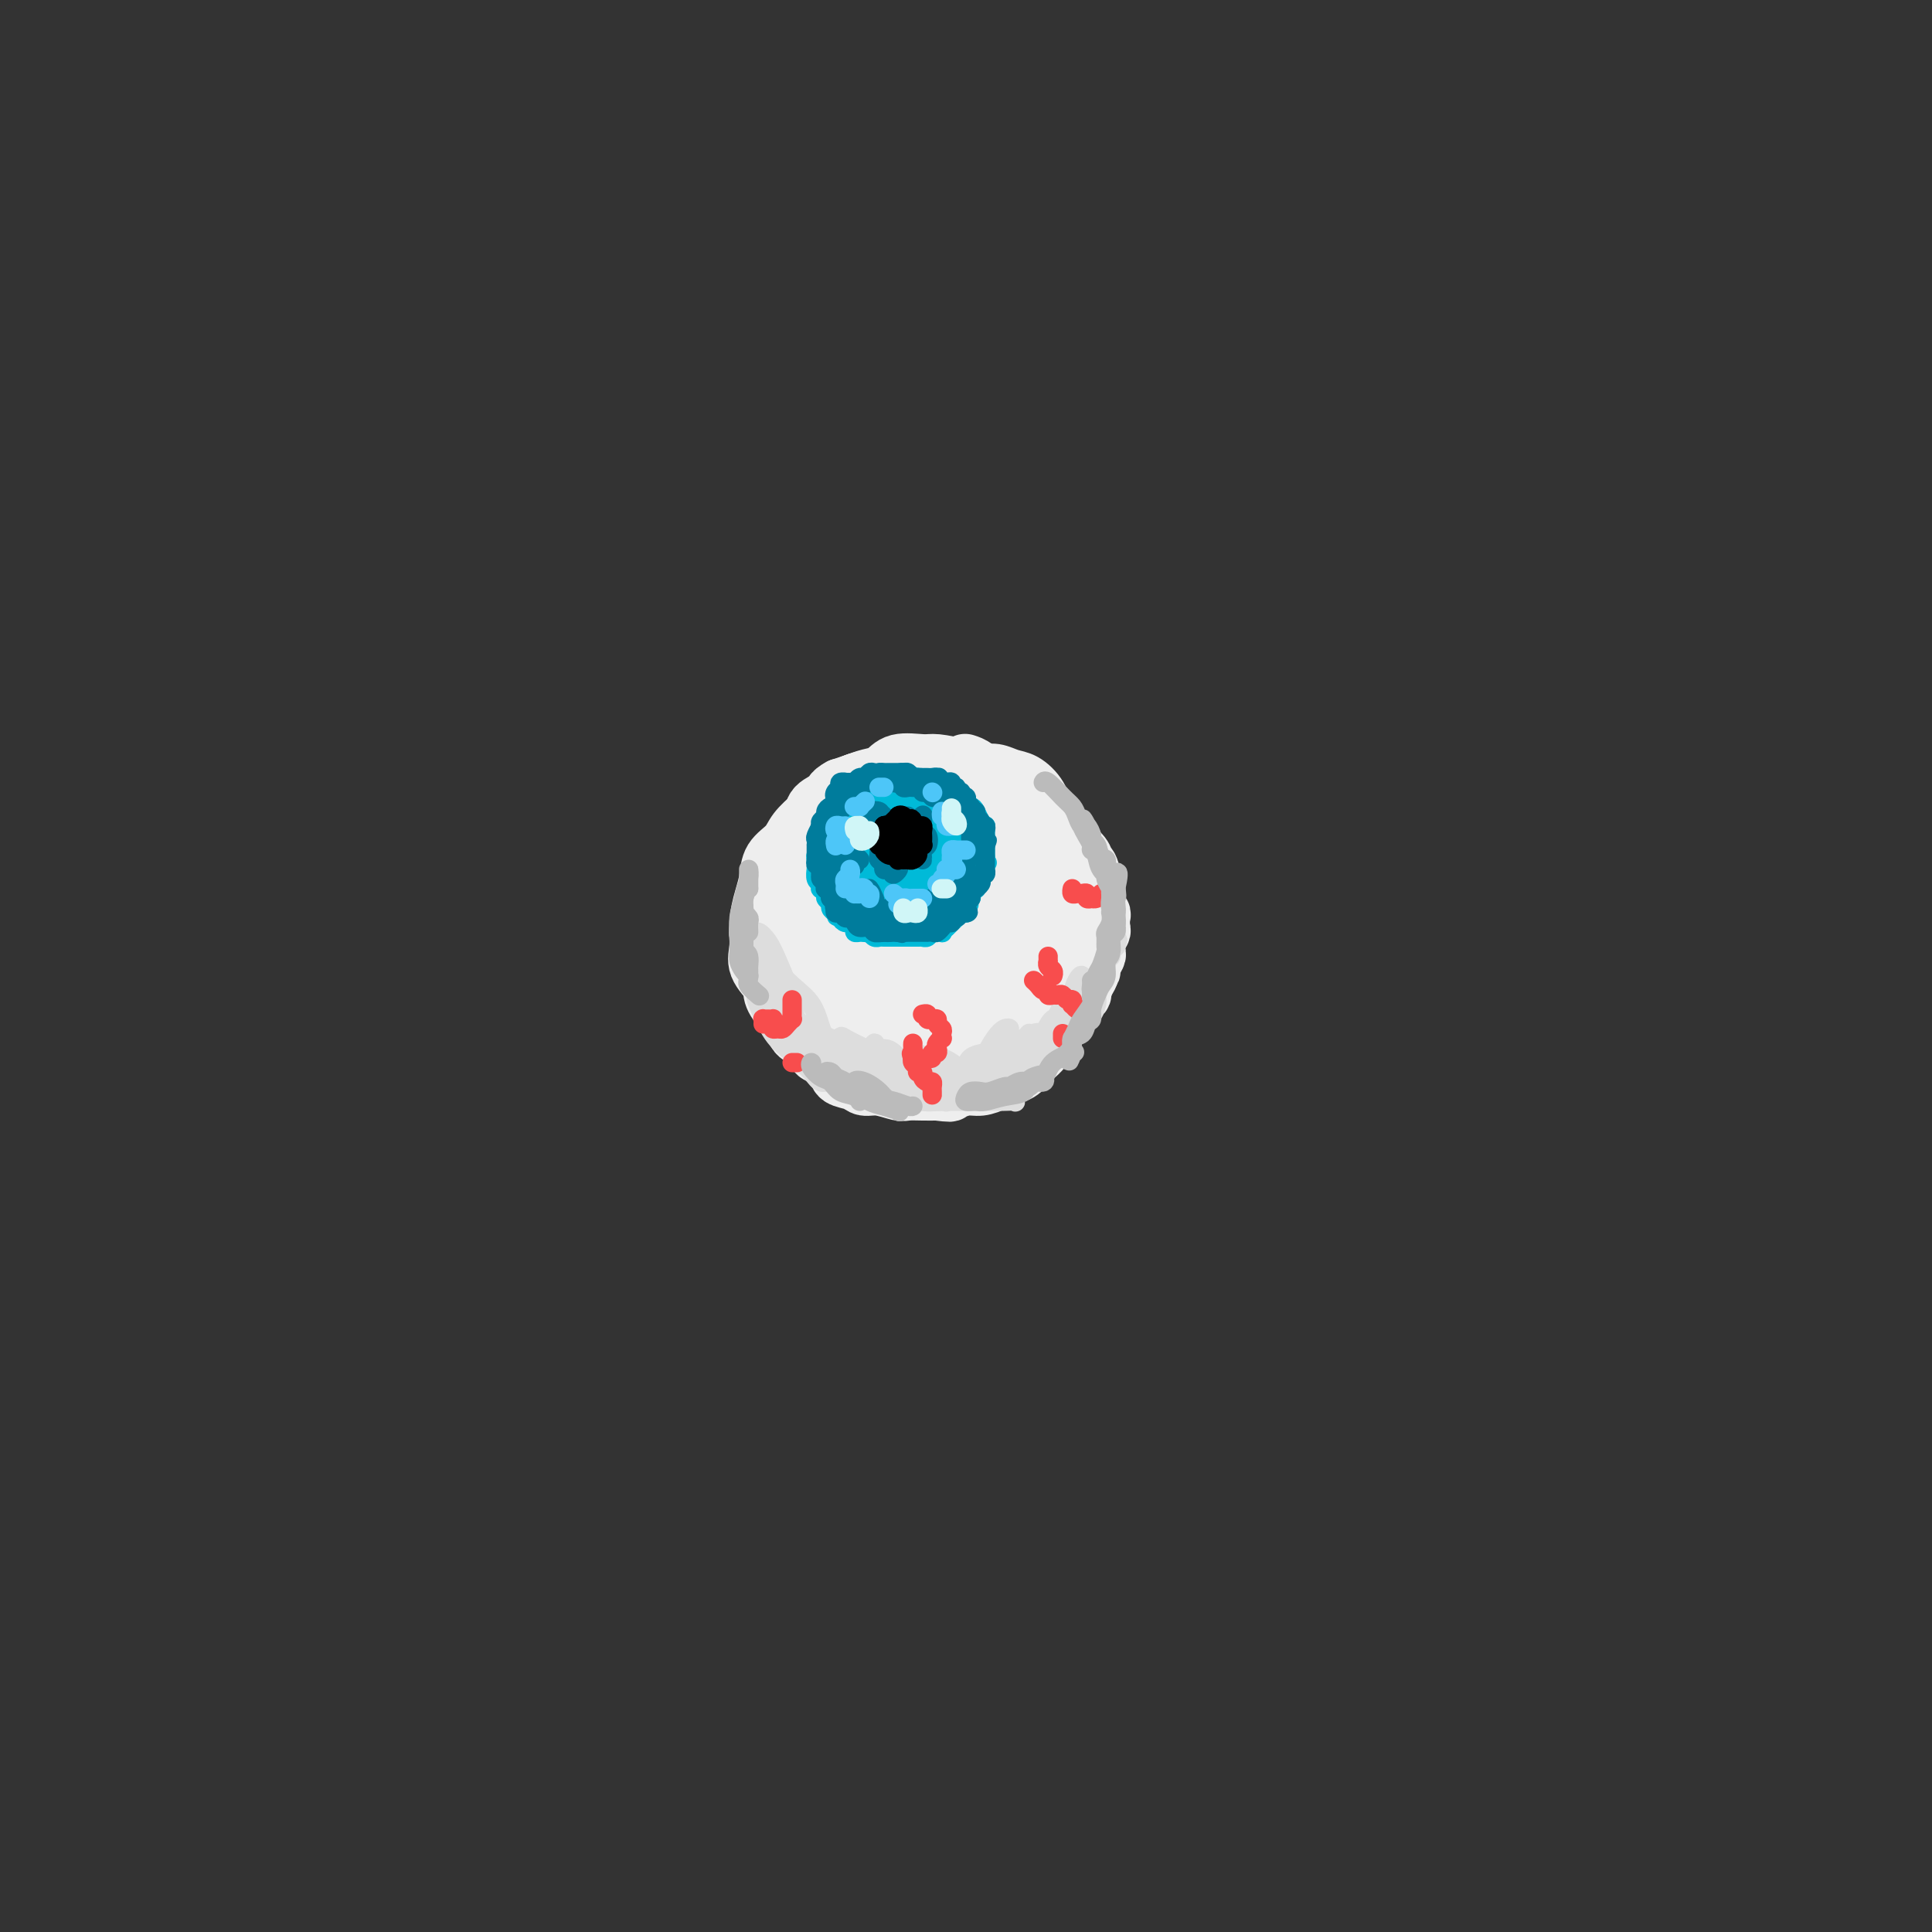 <svg viewBox='0 0 400 400' version='1.1' xmlns='http://www.w3.org/2000/svg' xmlns:xlink='http://www.w3.org/1999/xlink'><rect x="0" y="0" width="400" height="400" fill="#333333" stroke="none"/><g fill='none' stroke='#EEEEEE' stroke-width='12' stroke-linecap='round' stroke-linejoin='round'><path d='M186,164c0.096,-0.414 0.192,-0.828 0,-1c-0.192,-0.172 -0.673,-0.101 -1,0c-0.327,0.101 -0.499,0.233 -1,0c-0.501,-0.233 -1.330,-0.829 -2,-1c-0.670,-0.171 -1.179,0.085 -2,0c-0.821,-0.085 -1.953,-0.510 -3,0c-1.047,0.510 -2.007,1.955 -3,3c-0.993,1.045 -2.017,1.689 -3,3c-0.983,1.311 -1.924,3.290 -3,5c-1.076,1.710 -2.287,3.152 -3,5c-0.713,1.848 -0.928,4.101 -1,6c-0.072,1.899 -0.001,3.445 0,5c0.001,1.555 -0.067,3.120 0,5c0.067,1.880 0.268,4.076 1,6c0.732,1.924 1.996,3.577 3,5c1.004,1.423 1.748,2.616 3,4c1.252,1.384 3.012,2.959 5,4c1.988,1.041 4.204,1.547 6,2c1.796,0.453 3.171,0.853 5,1c1.829,0.147 4.113,0.042 6,0c1.887,-0.042 3.378,-0.019 5,-1c1.622,-0.981 3.376,-2.964 5,-4c1.624,-1.036 3.118,-1.123 4,-2c0.882,-0.877 1.150,-2.544 2,-4c0.850,-1.456 2.280,-2.700 3,-4c0.720,-1.300 0.730,-2.654 1,-4c0.270,-1.346 0.802,-2.684 1,-4c0.198,-1.316 0.063,-2.611 0,-4c-0.063,-1.389 -0.056,-2.874 0,-4c0.056,-1.126 0.159,-1.893 0,-3c-0.159,-1.107 -0.579,-2.553 -1,-4'/><path d='M213,178c-0.465,-2.812 -1.126,-2.341 -2,-3c-0.874,-0.659 -1.959,-2.449 -3,-4c-1.041,-1.551 -2.038,-2.864 -3,-4c-0.962,-1.136 -1.888,-2.094 -3,-3c-1.112,-0.906 -2.411,-1.760 -4,-2c-1.589,-0.240 -3.467,0.134 -5,0c-1.533,-0.134 -2.721,-0.777 -4,-1c-1.279,-0.223 -2.650,-0.025 -4,0c-1.350,0.025 -2.678,-0.121 -4,0c-1.322,0.121 -2.637,0.511 -4,1c-1.363,0.489 -2.772,1.079 -4,2c-1.228,0.921 -2.273,2.174 -3,3c-0.727,0.826 -1.136,1.224 -2,2c-0.864,0.776 -2.182,1.928 -3,3c-0.818,1.072 -1.137,2.063 -2,3c-0.863,0.937 -2.269,1.818 -3,3c-0.731,1.182 -0.787,2.664 -1,4c-0.213,1.336 -0.583,2.525 -1,4c-0.417,1.475 -0.880,3.237 -1,5c-0.120,1.763 0.102,3.529 0,5c-0.102,1.471 -0.527,2.649 0,4c0.527,1.351 2.007,2.874 3,4c0.993,1.126 1.500,1.853 2,3c0.500,1.147 0.993,2.713 2,4c1.007,1.287 2.530,2.296 4,3c1.470,0.704 2.888,1.104 4,2c1.112,0.896 1.917,2.290 3,3c1.083,0.710 2.445,0.737 4,1c1.555,0.263 3.303,0.763 5,1c1.697,0.237 3.342,0.211 5,0c1.658,-0.211 3.329,-0.605 5,-1'/><path d='M194,220c3.830,-0.099 3.906,-0.846 5,-1c1.094,-0.154 3.207,0.284 5,0c1.793,-0.284 3.267,-1.290 5,-2c1.733,-0.710 3.725,-1.124 5,-2c1.275,-0.876 1.834,-2.215 3,-3c1.166,-0.785 2.939,-1.017 4,-2c1.061,-0.983 1.409,-2.718 2,-4c0.591,-1.282 1.426,-2.112 2,-3c0.574,-0.888 0.887,-1.834 1,-3c0.113,-1.166 0.027,-2.554 0,-4c-0.027,-1.446 0.005,-2.952 0,-4c-0.005,-1.048 -0.046,-1.638 0,-3c0.046,-1.362 0.179,-3.495 0,-5c-0.179,-1.505 -0.671,-2.383 -1,-3c-0.329,-0.617 -0.496,-0.972 -1,-2c-0.504,-1.028 -1.345,-2.727 -2,-4c-0.655,-1.273 -1.123,-2.119 -2,-3c-0.877,-0.881 -2.163,-1.795 -3,-3c-0.837,-1.205 -1.224,-2.700 -2,-4c-0.776,-1.300 -1.942,-2.404 -3,-3c-1.058,-0.596 -2.010,-0.686 -3,-1c-0.990,-0.314 -2.020,-0.854 -3,-1c-0.980,-0.146 -1.911,0.103 -3,0c-1.089,-0.103 -2.335,-0.557 -4,-1c-1.665,-0.443 -3.747,-0.876 -5,-1c-1.253,-0.124 -1.675,0.061 -3,0c-1.325,-0.061 -3.551,-0.367 -5,0c-1.449,0.367 -2.120,1.408 -3,2c-0.880,0.592 -1.968,0.736 -3,1c-1.032,0.264 -2.009,0.647 -3,1c-0.991,0.353 -1.995,0.677 -3,1'/><path d='M174,163c-2.137,1.140 -1.480,1.490 -2,2c-0.520,0.510 -2.216,1.178 -3,2c-0.784,0.822 -0.655,1.797 -1,3c-0.345,1.203 -1.164,2.636 -2,4c-0.836,1.364 -1.688,2.661 -2,4c-0.312,1.339 -0.084,2.720 0,4c0.084,1.280 0.023,2.457 0,4c-0.023,1.543 -0.008,3.451 0,5c0.008,1.549 0.009,2.738 0,4c-0.009,1.262 -0.027,2.597 0,4c0.027,1.403 0.100,2.875 0,4c-0.100,1.125 -0.373,1.902 0,3c0.373,1.098 1.393,2.519 2,4c0.607,1.481 0.799,3.024 2,4c1.201,0.976 3.409,1.384 5,2c1.591,0.616 2.566,1.441 4,2c1.434,0.559 3.328,0.851 5,1c1.672,0.149 3.121,0.154 5,0c1.879,-0.154 4.187,-0.467 6,-1c1.813,-0.533 3.132,-1.286 5,-2c1.868,-0.714 4.284,-1.390 6,-2c1.716,-0.610 2.733,-1.155 4,-2c1.267,-0.845 2.784,-1.988 4,-3c1.216,-1.012 2.129,-1.891 3,-3c0.871,-1.109 1.699,-2.448 2,-4c0.301,-1.552 0.075,-3.317 0,-5c-0.075,-1.683 0.002,-3.285 0,-5c-0.002,-1.715 -0.083,-3.542 0,-5c0.083,-1.458 0.330,-2.546 0,-4c-0.330,-1.454 -1.237,-3.272 -2,-5c-0.763,-1.728 -1.381,-3.364 -2,-5'/><path d='M213,173c-1.555,-2.547 -3.444,-3.914 -5,-5c-1.556,-1.086 -2.781,-1.889 -4,-3c-1.219,-1.111 -2.432,-2.529 -4,-3c-1.568,-0.471 -3.491,0.004 -5,0c-1.509,-0.004 -2.605,-0.488 -4,0c-1.395,0.488 -3.089,1.948 -5,3c-1.911,1.052 -4.040,1.696 -6,3c-1.960,1.304 -3.753,3.267 -5,5c-1.247,1.733 -1.948,3.235 -3,5c-1.052,1.765 -2.453,3.793 -3,6c-0.547,2.207 -0.238,4.594 0,7c0.238,2.406 0.404,4.830 1,7c0.596,2.170 1.620,4.085 3,6c1.380,1.915 3.115,3.830 5,5c1.885,1.170 3.919,1.597 6,2c2.081,0.403 4.210,0.783 6,0c1.790,-0.783 3.243,-2.729 5,-5c1.757,-2.271 3.818,-4.869 5,-7c1.182,-2.131 1.484,-3.796 2,-6c0.516,-2.204 1.247,-4.947 1,-7c-0.247,-2.053 -1.472,-3.417 -3,-5c-1.528,-1.583 -3.358,-3.386 -5,-5c-1.642,-1.614 -3.096,-3.040 -5,-4c-1.904,-0.960 -4.257,-1.454 -6,-1c-1.743,0.454 -2.877,1.855 -4,4c-1.123,2.145 -2.237,5.032 -3,8c-0.763,2.968 -1.177,6.016 -1,9c0.177,2.984 0.944,5.903 2,8c1.056,2.097 2.400,3.372 4,4c1.600,0.628 3.457,0.608 5,0c1.543,-0.608 2.771,-1.804 4,-3'/><path d='M191,201c2.025,-1.489 2.586,-3.713 3,-6c0.414,-2.287 0.679,-4.638 1,-7c0.321,-2.362 0.696,-4.736 0,-7c-0.696,-2.264 -2.463,-4.418 -4,-6c-1.537,-1.582 -2.845,-2.591 -4,-3c-1.155,-0.409 -2.159,-0.216 -3,1c-0.841,1.216 -1.520,3.455 -2,6c-0.480,2.545 -0.760,5.395 -1,8c-0.240,2.605 -0.440,4.964 0,7c0.440,2.036 1.519,3.747 3,5c1.481,1.253 3.362,2.047 5,2c1.638,-0.047 3.032,-0.935 4,-2c0.968,-1.065 1.508,-2.307 2,-4c0.492,-1.693 0.934,-3.839 1,-6c0.066,-2.161 -0.245,-4.339 -1,-6c-0.755,-1.661 -1.954,-2.806 -3,-4c-1.046,-1.194 -1.938,-2.436 -3,-3c-1.062,-0.564 -2.293,-0.449 -3,1c-0.707,1.449 -0.889,4.231 -1,7c-0.111,2.769 -0.150,5.523 0,8c0.150,2.477 0.488,4.676 1,6c0.512,1.324 1.199,1.774 2,2c0.801,0.226 1.716,0.228 3,-1c1.284,-1.228 2.938,-3.684 4,-6c1.062,-2.316 1.534,-4.490 2,-7c0.466,-2.510 0.928,-5.357 1,-8c0.072,-2.643 -0.246,-5.084 -1,-7c-0.754,-1.916 -1.944,-3.307 -3,-4c-1.056,-0.693 -1.977,-0.686 -3,0c-1.023,0.686 -2.150,2.053 -3,4c-0.850,1.947 -1.425,4.473 -2,7'/><path d='M186,178c-1.506,3.314 -1.271,6.100 -1,9c0.271,2.900 0.578,5.914 1,8c0.422,2.086 0.961,3.245 2,4c1.039,0.755 2.580,1.108 4,1c1.420,-0.108 2.719,-0.677 4,-2c1.281,-1.323 2.542,-3.400 4,-5c1.458,-1.600 3.111,-2.722 4,-5c0.889,-2.278 1.012,-5.711 1,-8c-0.012,-2.289 -0.159,-3.434 -1,-5c-0.841,-1.566 -2.375,-3.553 -4,-5c-1.625,-1.447 -3.342,-2.354 -5,-3c-1.658,-0.646 -3.256,-1.031 -5,-1c-1.744,0.031 -3.633,0.478 -6,2c-2.367,1.522 -5.212,4.117 -7,7c-1.788,2.883 -2.519,6.052 -3,9c-0.481,2.948 -0.713,5.673 -1,8c-0.287,2.327 -0.630,4.256 0,6c0.630,1.744 2.231,3.304 4,5c1.769,1.696 3.704,3.528 6,5c2.296,1.472 4.953,2.584 7,3c2.047,0.416 3.482,0.137 5,0c1.518,-0.137 3.117,-0.132 5,-1c1.883,-0.868 4.048,-2.607 6,-4c1.952,-1.393 3.691,-2.439 5,-4c1.309,-1.561 2.190,-3.638 3,-6c0.810,-2.362 1.551,-5.009 2,-7c0.449,-1.991 0.607,-3.326 0,-5c-0.607,-1.674 -1.977,-3.686 -3,-6c-1.023,-2.314 -1.698,-4.931 -3,-7c-1.302,-2.069 -3.229,-3.591 -5,-5c-1.771,-1.409 -3.385,-2.704 -5,-4'/><path d='M200,162c-2.502,-1.818 -3.757,-1.864 -5,-2c-1.243,-0.136 -2.476,-0.360 -4,0c-1.524,0.360 -3.341,1.306 -5,2c-1.659,0.694 -3.159,1.135 -5,2c-1.841,0.865 -4.022,2.153 -6,3c-1.978,0.847 -3.752,1.255 -5,2c-1.248,0.745 -1.970,1.829 -3,3c-1.030,1.171 -2.367,2.428 -3,4c-0.633,1.572 -0.562,3.459 -1,5c-0.438,1.541 -1.385,2.737 -2,4c-0.615,1.263 -0.896,2.592 -1,4c-0.104,1.408 -0.029,2.894 0,4c0.029,1.106 0.013,1.833 0,3c-0.013,1.167 -0.024,2.773 0,4c0.024,1.227 0.084,2.076 0,3c-0.084,0.924 -0.313,1.924 0,3c0.313,1.076 1.168,2.229 2,3c0.832,0.771 1.640,1.162 2,2c0.360,0.838 0.272,2.125 1,3c0.728,0.875 2.273,1.337 3,2c0.727,0.663 0.635,1.525 1,2c0.365,0.475 1.185,0.562 2,1c0.815,0.438 1.623,1.227 2,2c0.377,0.773 0.321,1.532 1,2c0.679,0.468 2.092,0.647 3,1c0.908,0.353 1.310,0.879 2,1c0.690,0.121 1.668,-0.164 3,0c1.332,0.164 3.017,0.776 4,1c0.983,0.224 1.265,0.060 2,0c0.735,-0.060 1.924,-0.017 3,0c1.076,0.017 2.038,0.009 3,0'/><path d='M194,226c3.165,0.373 2.576,0.307 3,0c0.424,-0.307 1.860,-0.855 3,-1c1.140,-0.145 1.983,0.112 3,0c1.017,-0.112 2.208,-0.592 3,-1c0.792,-0.408 1.186,-0.742 2,-1c0.814,-0.258 2.050,-0.439 3,-1c0.950,-0.561 1.616,-1.501 2,-2c0.384,-0.499 0.488,-0.557 1,-1c0.512,-0.443 1.432,-1.269 2,-2c0.568,-0.731 0.783,-1.365 1,-2c0.217,-0.635 0.434,-1.269 1,-2c0.566,-0.731 1.480,-1.557 2,-2c0.520,-0.443 0.646,-0.503 1,-1c0.354,-0.497 0.935,-1.432 1,-2c0.065,-0.568 -0.385,-0.768 0,-1c0.385,-0.232 1.605,-0.495 2,-1c0.395,-0.505 -0.034,-1.253 0,-2c0.034,-0.747 0.531,-1.495 1,-2c0.469,-0.505 0.909,-0.768 1,-1c0.091,-0.232 -0.168,-0.433 0,-1c0.168,-0.567 0.763,-1.499 1,-2c0.237,-0.501 0.116,-0.572 0,-1c-0.116,-0.428 -0.226,-1.213 0,-2c0.226,-0.787 0.789,-1.574 1,-2c0.211,-0.426 0.072,-0.489 0,-1c-0.072,-0.511 -0.075,-1.470 0,-2c0.075,-0.530 0.230,-0.631 0,-1c-0.230,-0.369 -0.845,-1.006 -1,-2c-0.155,-0.994 0.151,-2.345 0,-3c-0.151,-0.655 -0.757,-0.616 -1,-1c-0.243,-0.384 -0.121,-1.192 0,-2'/><path d='M226,181c-0.511,-2.063 -0.788,-1.722 -1,-2c-0.212,-0.278 -0.359,-1.176 -1,-2c-0.641,-0.824 -1.776,-1.575 -2,-2c-0.224,-0.425 0.463,-0.523 0,-1c-0.463,-0.477 -2.077,-1.332 -3,-2c-0.923,-0.668 -1.153,-1.149 -2,-2c-0.847,-0.851 -2.309,-2.074 -3,-3c-0.691,-0.926 -0.612,-1.557 -1,-2c-0.388,-0.443 -1.244,-0.700 -2,-1c-0.756,-0.300 -1.411,-0.644 -2,-1c-0.589,-0.356 -1.111,-0.722 -2,-1c-0.889,-0.278 -2.146,-0.466 -3,-1c-0.854,-0.534 -1.307,-1.413 -2,-2c-0.693,-0.587 -1.627,-0.882 -2,-1c-0.373,-0.118 -0.187,-0.059 0,0'/></g>
<g fill='none' stroke='#DDDDDD' stroke-width='4' stroke-linecap='round' stroke-linejoin='round'><path d='M158,202c-0.363,-0.482 -0.727,-0.964 -1,-1c-0.273,-0.036 -0.456,0.375 0,1c0.456,0.625 1.550,1.466 2,3c0.450,1.534 0.257,3.762 1,5c0.743,1.238 2.421,1.487 3,2c0.579,0.513 0.058,1.290 0,1c-0.058,-0.290 0.345,-1.648 0,-3c-0.345,-1.352 -1.439,-2.698 -2,-4c-0.561,-1.302 -0.589,-2.561 -1,-4c-0.411,-1.439 -1.204,-3.057 -2,-4c-0.796,-0.943 -1.595,-1.210 -2,-1c-0.405,0.210 -0.418,0.897 0,2c0.418,1.103 1.265,2.621 2,4c0.735,1.379 1.356,2.620 2,4c0.644,1.380 1.309,2.898 2,4c0.691,1.102 1.409,1.786 2,2c0.591,0.214 1.057,-0.043 1,-1c-0.057,-0.957 -0.635,-2.615 -1,-4c-0.365,-1.385 -0.516,-2.498 -1,-4c-0.484,-1.502 -1.302,-3.393 -2,-5c-0.698,-1.607 -1.278,-2.929 -2,-4c-0.722,-1.071 -1.587,-1.889 -2,-2c-0.413,-0.111 -0.376,0.487 0,2c0.376,1.513 1.090,3.942 2,6c0.910,2.058 2.014,3.746 3,6c0.986,2.254 1.853,5.072 3,7c1.147,1.928 2.573,2.964 4,4'/><path d='M169,218c2.298,4.246 2.044,2.359 2,1c-0.044,-1.359 0.122,-2.192 0,-3c-0.122,-0.808 -0.532,-1.592 -1,-3c-0.468,-1.408 -0.993,-3.441 -2,-5c-1.007,-1.559 -2.496,-2.646 -4,-4c-1.504,-1.354 -3.025,-2.976 -4,-4c-0.975,-1.024 -1.406,-1.449 -2,-1c-0.594,0.449 -1.351,1.773 -1,3c0.351,1.227 1.809,2.359 3,4c1.191,1.641 2.114,3.792 3,6c0.886,2.208 1.735,4.472 3,6c1.265,1.528 2.948,2.319 4,3c1.052,0.681 1.475,1.252 2,1c0.525,-0.252 1.151,-1.326 1,-2c-0.151,-0.674 -1.081,-0.948 -2,-2c-0.919,-1.052 -1.828,-2.882 -3,-4c-1.172,-1.118 -2.607,-1.524 -4,-3c-1.393,-1.476 -2.744,-4.024 -4,-5c-1.256,-0.976 -2.418,-0.382 -3,0c-0.582,0.382 -0.585,0.551 0,2c0.585,1.449 1.757,4.177 3,6c1.243,1.823 2.558,2.739 4,4c1.442,1.261 3.011,2.865 4,4c0.989,1.135 1.397,1.801 2,2c0.603,0.199 1.399,-0.071 2,0c0.601,0.071 1.006,0.481 1,0c-0.006,-0.481 -0.421,-1.853 -1,-3c-0.579,-1.147 -1.320,-2.070 -2,-3c-0.680,-0.930 -1.298,-1.866 -2,-3c-0.702,-1.134 -1.486,-2.467 -2,-3c-0.514,-0.533 -0.757,-0.267 -1,0'/><path d='M165,212c-1.144,-1.358 -0.004,1.248 1,3c1.004,1.752 1.871,2.650 3,4c1.129,1.350 2.521,3.150 4,4c1.479,0.850 3.046,0.749 4,1c0.954,0.251 1.294,0.856 2,1c0.706,0.144 1.776,-0.171 2,-1c0.224,-0.829 -0.398,-2.173 -1,-3c-0.602,-0.827 -1.183,-1.138 -2,-2c-0.817,-0.862 -1.870,-2.275 -3,-3c-1.130,-0.725 -2.338,-0.763 -3,-1c-0.662,-0.237 -0.777,-0.673 -1,0c-0.223,0.673 -0.555,2.456 0,4c0.555,1.544 1.995,2.848 3,4c1.005,1.152 1.573,2.151 3,3c1.427,0.849 3.711,1.549 5,2c1.289,0.451 1.581,0.655 2,0c0.419,-0.655 0.963,-2.168 1,-3c0.037,-0.832 -0.434,-0.982 -1,-2c-0.566,-1.018 -1.226,-2.905 -2,-4c-0.774,-1.095 -1.663,-1.399 -3,-2c-1.337,-0.601 -3.121,-1.500 -4,-2c-0.879,-0.500 -0.853,-0.600 -1,0c-0.147,0.600 -0.468,1.898 0,3c0.468,1.102 1.726,2.006 3,3c1.274,0.994 2.563,2.079 4,3c1.437,0.921 3.020,1.677 4,2c0.980,0.323 1.357,0.214 2,0c0.643,-0.214 1.554,-0.532 2,-1c0.446,-0.468 0.428,-1.088 0,-2c-0.428,-0.912 -1.265,-2.118 -2,-3c-0.735,-0.882 -1.367,-1.441 -2,-2'/><path d='M185,218c-1.248,-1.211 -2.368,-0.738 -3,-1c-0.632,-0.262 -0.778,-1.258 -1,-1c-0.222,0.258 -0.522,1.768 0,3c0.522,1.232 1.866,2.184 3,3c1.134,0.816 2.057,1.496 3,2c0.943,0.504 1.906,0.831 3,1c1.094,0.169 2.318,0.180 3,0c0.682,-0.180 0.821,-0.550 1,-1c0.179,-0.450 0.396,-0.981 0,-2c-0.396,-1.019 -1.407,-2.527 -2,-3c-0.593,-0.473 -0.769,0.087 -1,0c-0.231,-0.087 -0.516,-0.823 -1,-1c-0.484,-0.177 -1.167,0.206 -1,1c0.167,0.794 1.183,2.000 2,3c0.817,1.000 1.436,1.793 2,2c0.564,0.207 1.074,-0.172 2,0c0.926,0.172 2.270,0.894 3,1c0.730,0.106 0.848,-0.403 1,-1c0.152,-0.597 0.337,-1.282 0,-2c-0.337,-0.718 -1.197,-1.468 -2,-2c-0.803,-0.532 -1.548,-0.845 -2,-1c-0.452,-0.155 -0.609,-0.153 -1,0c-0.391,0.153 -1.015,0.458 -1,1c0.015,0.542 0.669,1.323 1,2c0.331,0.677 0.339,1.250 1,2c0.661,0.750 1.976,1.676 3,2c1.024,0.324 1.758,0.045 2,0c0.242,-0.045 -0.007,0.142 0,0c0.007,-0.142 0.271,-0.615 0,-1c-0.271,-0.385 -1.077,-0.681 -2,-1c-0.923,-0.319 -1.961,-0.659 -3,-1'/><path d='M195,223c-1.168,-0.406 -2.587,0.077 -4,0c-1.413,-0.077 -2.819,-0.716 -4,-1c-1.181,-0.284 -2.135,-0.214 -3,0c-0.865,0.214 -1.639,0.573 -2,1c-0.361,0.427 -0.307,0.923 0,1c0.307,0.077 0.866,-0.265 2,0c1.134,0.265 2.841,1.136 4,2c1.159,0.864 1.769,1.721 3,2c1.231,0.279 3.082,-0.020 4,0c0.918,0.020 0.904,0.360 1,0c0.096,-0.360 0.302,-1.420 0,-2c-0.302,-0.580 -1.112,-0.680 -2,-1c-0.888,-0.320 -1.854,-0.860 -3,-1c-1.146,-0.140 -2.472,0.120 -4,0c-1.528,-0.120 -3.260,-0.620 -5,-1c-1.740,-0.380 -3.490,-0.641 -5,-1c-1.510,-0.359 -2.781,-0.815 -4,-1c-1.219,-0.185 -2.387,-0.099 -3,0c-0.613,0.099 -0.673,0.212 -1,0c-0.327,-0.212 -0.922,-0.748 -1,-1c-0.078,-0.252 0.359,-0.221 1,0c0.641,0.221 1.485,0.633 2,1c0.515,0.367 0.699,0.690 1,1c0.301,0.310 0.717,0.607 1,1c0.283,0.393 0.432,0.882 1,1c0.568,0.118 1.554,-0.133 2,0c0.446,0.133 0.351,0.651 1,1c0.649,0.349 2.043,0.528 3,1c0.957,0.472 1.479,1.236 2,2'/><path d='M182,228c2.392,1.083 2.373,0.290 3,0c0.627,-0.290 1.899,-0.078 3,0c1.101,0.078 2.030,0.021 3,0c0.970,-0.021 1.982,-0.005 3,0c1.018,0.005 2.042,0.001 3,0c0.958,-0.001 1.852,0.001 3,0c1.148,-0.001 2.552,-0.006 4,0c1.448,0.006 2.940,0.022 4,0c1.060,-0.022 1.689,-0.083 2,0c0.311,0.083 0.303,0.309 0,0c-0.303,-0.309 -0.901,-1.155 -2,-2c-1.099,-0.845 -2.700,-1.691 -4,-2c-1.300,-0.309 -2.300,-0.083 -3,0c-0.700,0.083 -1.099,0.022 -2,0c-0.901,-0.022 -2.302,-0.006 -3,0c-0.698,0.006 -0.691,0.003 -1,0c-0.309,-0.003 -0.935,-0.007 -1,0c-0.065,0.007 0.429,0.023 1,0c0.571,-0.023 1.218,-0.086 2,0c0.782,0.086 1.700,0.320 3,0c1.300,-0.320 2.983,-1.196 4,-2c1.017,-0.804 1.368,-1.536 2,-2c0.632,-0.464 1.546,-0.658 2,-1c0.454,-0.342 0.448,-0.831 0,-1c-0.448,-0.169 -1.338,-0.018 -2,0c-0.662,0.018 -1.095,-0.098 -2,0c-0.905,0.098 -2.282,0.411 -3,1c-0.718,0.589 -0.777,1.454 -1,2c-0.223,0.546 -0.612,0.773 -1,1'/><path d='M199,222c-1.267,0.863 0.066,1.019 1,1c0.934,-0.019 1.470,-0.215 2,-1c0.530,-0.785 1.054,-2.159 2,-3c0.946,-0.841 2.315,-1.149 3,-2c0.685,-0.851 0.687,-2.244 1,-3c0.313,-0.756 0.936,-0.876 1,-1c0.064,-0.124 -0.432,-0.251 -1,0c-0.568,0.251 -1.209,0.881 -2,2c-0.791,1.119 -1.733,2.728 -2,4c-0.267,1.272 0.140,2.206 0,3c-0.140,0.794 -0.826,1.449 -1,2c-0.174,0.551 0.163,0.999 1,1c0.837,0.001 2.172,-0.446 3,-1c0.828,-0.554 1.148,-1.217 2,-2c0.852,-0.783 2.237,-1.686 3,-3c0.763,-1.314 0.905,-3.038 1,-4c0.095,-0.962 0.142,-1.162 0,-1c-0.142,0.162 -0.474,0.687 -1,1c-0.526,0.313 -1.248,0.414 -2,1c-0.752,0.586 -1.535,1.657 -2,3c-0.465,1.343 -0.612,2.959 -1,4c-0.388,1.041 -1.016,1.509 -1,2c0.016,0.491 0.676,1.005 1,1c0.324,-0.005 0.311,-0.530 1,-1c0.689,-0.470 2.081,-0.886 3,-2c0.919,-1.114 1.364,-2.927 2,-4c0.636,-1.073 1.463,-1.406 2,-2c0.537,-0.594 0.783,-1.448 1,-2c0.217,-0.552 0.405,-0.803 0,-1c-0.405,-0.197 -1.401,-0.342 -2,0c-0.599,0.342 -0.799,1.171 -1,2'/><path d='M213,216c-0.871,0.835 -1.548,1.923 -2,3c-0.452,1.077 -0.680,2.144 -1,3c-0.320,0.856 -0.731,1.503 -1,2c-0.269,0.497 -0.396,0.846 0,1c0.396,0.154 1.315,0.113 2,0c0.685,-0.113 1.136,-0.300 2,-1c0.864,-0.700 2.142,-1.914 3,-3c0.858,-1.086 1.296,-2.045 2,-3c0.704,-0.955 1.675,-1.906 2,-3c0.325,-1.094 0.004,-2.330 0,-3c-0.004,-0.670 0.311,-0.774 0,-1c-0.311,-0.226 -1.246,-0.576 -2,0c-0.754,0.576 -1.326,2.077 -2,3c-0.674,0.923 -1.451,1.268 -2,2c-0.549,0.732 -0.869,1.851 -1,3c-0.131,1.149 -0.071,2.327 0,3c0.071,0.673 0.154,0.841 0,1c-0.154,0.159 -0.545,0.308 0,0c0.545,-0.308 2.027,-1.074 3,-2c0.973,-0.926 1.439,-2.013 2,-3c0.561,-0.987 1.219,-1.873 2,-3c0.781,-1.127 1.685,-2.494 2,-4c0.315,-1.506 0.039,-3.151 0,-4c-0.039,-0.849 0.157,-0.904 0,-1c-0.157,-0.096 -0.669,-0.235 -1,0c-0.331,0.235 -0.483,0.844 -1,2c-0.517,1.156 -1.401,2.860 -2,4c-0.599,1.140 -0.913,1.718 -1,3c-0.087,1.282 0.054,3.268 0,4c-0.054,0.732 -0.301,0.209 0,0c0.301,-0.209 1.151,-0.105 2,0'/><path d='M219,219c0.734,-0.099 1.571,-2.346 2,-4c0.429,-1.654 0.452,-2.715 1,-4c0.548,-1.285 1.621,-2.794 2,-4c0.379,-1.206 0.063,-2.108 0,-3c-0.063,-0.892 0.127,-1.774 0,-2c-0.127,-0.226 -0.569,0.206 -1,1c-0.431,0.794 -0.849,1.951 -1,3c-0.151,1.049 -0.035,1.989 0,3c0.035,1.011 -0.011,2.094 0,3c0.011,0.906 0.079,1.635 0,2c-0.079,0.365 -0.305,0.364 0,0c0.305,-0.364 1.139,-1.093 2,-2c0.861,-0.907 1.747,-1.993 2,-3c0.253,-1.007 -0.129,-1.934 0,-3c0.129,-1.066 0.767,-2.271 1,-3c0.233,-0.729 0.059,-0.984 0,-1c-0.059,-0.016 -0.003,0.205 0,1c0.003,0.795 -0.048,2.162 0,3c0.048,0.838 0.194,1.147 0,2c-0.194,0.853 -0.727,2.250 -1,2c-0.273,-0.250 -0.284,-2.146 0,-3c0.284,-0.854 0.863,-0.666 1,-1c0.137,-0.334 -0.170,-1.189 0,-2c0.170,-0.811 0.815,-1.579 1,-2c0.185,-0.421 -0.091,-0.494 0,-1c0.091,-0.506 0.550,-1.445 1,-2c0.450,-0.555 0.890,-0.726 1,-1c0.110,-0.274 -0.112,-0.650 0,-1c0.112,-0.350 0.556,-0.675 1,-1'/><path d='M231,196c0.774,-2.348 0.207,-1.218 0,-1c-0.207,0.218 -0.056,-0.478 0,-1c0.056,-0.522 0.015,-0.871 0,-1c-0.015,-0.129 -0.004,-0.037 0,0c0.004,0.037 0.002,0.018 0,0'/></g>
<g fill='none' stroke='#00BAD8' stroke-width='4' stroke-linecap='round' stroke-linejoin='round'><path d='M180,165c-0.341,0.002 -0.683,0.003 -1,0c-0.317,-0.003 -0.610,-0.011 -1,0c-0.390,0.011 -0.878,0.041 -1,0c-0.122,-0.041 0.121,-0.152 0,0c-0.121,0.152 -0.606,0.565 -1,1c-0.394,0.435 -0.698,0.890 -1,1c-0.302,0.110 -0.602,-0.125 -1,0c-0.398,0.125 -0.894,0.610 -1,1c-0.106,0.390 0.178,0.686 0,1c-0.178,0.314 -0.819,0.647 -1,1c-0.181,0.353 0.096,0.724 0,1c-0.096,0.276 -0.565,0.455 -1,1c-0.435,0.545 -0.834,1.456 -1,2c-0.166,0.544 -0.097,0.723 0,1c0.097,0.277 0.222,0.653 0,1c-0.222,0.347 -0.791,0.666 -1,1c-0.209,0.334 -0.057,0.685 0,1c0.057,0.315 0.019,0.595 0,1c-0.019,0.405 -0.019,0.936 0,1c0.019,0.064 0.057,-0.337 0,0c-0.057,0.337 -0.207,1.414 0,2c0.207,0.586 0.772,0.682 1,1c0.228,0.318 0.118,0.859 0,1c-0.118,0.141 -0.242,-0.117 0,0c0.242,0.117 0.852,0.609 1,1c0.148,0.391 -0.167,0.682 0,1c0.167,0.318 0.814,0.662 1,1c0.186,0.338 -0.090,0.668 0,1c0.090,0.332 0.545,0.666 1,1'/><path d='M173,189c0.571,1.638 -0.001,0.231 0,0c0.001,-0.231 0.574,0.712 1,1c0.426,0.288 0.706,-0.081 1,0c0.294,0.081 0.604,0.610 1,1c0.396,0.390 0.880,0.639 1,1c0.120,0.361 -0.123,0.832 0,1c0.123,0.168 0.611,0.031 1,0c0.389,-0.031 0.678,0.044 1,0c0.322,-0.044 0.677,-0.208 1,0c0.323,0.208 0.615,0.788 1,1c0.385,0.212 0.863,0.057 1,0c0.137,-0.057 -0.065,-0.015 0,0c0.065,0.015 0.399,0.004 1,0c0.601,-0.004 1.471,-0.001 2,0c0.529,0.001 0.719,0.000 1,0c0.281,-0.000 0.654,-0.000 1,0c0.346,0.000 0.666,-0.000 1,0c0.334,0.000 0.681,0.001 1,0c0.319,-0.001 0.609,-0.004 1,0c0.391,0.004 0.883,0.015 1,0c0.117,-0.015 -0.141,-0.056 0,0c0.141,0.056 0.682,0.208 1,0c0.318,-0.208 0.414,-0.777 1,-1c0.586,-0.223 1.663,-0.101 2,0c0.337,0.101 -0.065,0.181 0,0c0.065,-0.181 0.595,-0.622 1,-1c0.405,-0.378 0.683,-0.692 1,-1c0.317,-0.308 0.673,-0.608 1,-1c0.327,-0.392 0.627,-0.875 1,-1c0.373,-0.125 0.821,0.107 1,0c0.179,-0.107 0.090,-0.554 0,-1'/><path d='M200,188c1.327,-1.106 0.146,-0.870 0,-1c-0.146,-0.130 0.745,-0.627 1,-1c0.255,-0.373 -0.124,-0.624 0,-1c0.124,-0.376 0.751,-0.879 1,-1c0.249,-0.121 0.119,0.140 0,0c-0.119,-0.140 -0.228,-0.682 0,-1c0.228,-0.318 0.793,-0.413 1,-1c0.207,-0.587 0.055,-1.666 0,-2c-0.055,-0.334 -0.015,0.078 0,0c0.015,-0.078 0.004,-0.647 0,-1c-0.004,-0.353 -0.001,-0.490 0,-1c0.001,-0.510 -0.000,-1.394 0,-2c0.000,-0.606 0.001,-0.936 0,-1c-0.001,-0.064 -0.004,0.136 0,0c0.004,-0.136 0.015,-0.610 0,-1c-0.015,-0.390 -0.055,-0.697 0,-1c0.055,-0.303 0.207,-0.602 0,-1c-0.207,-0.398 -0.772,-0.894 -1,-1c-0.228,-0.106 -0.118,0.179 0,0c0.118,-0.179 0.243,-0.823 0,-1c-0.243,-0.177 -0.853,0.111 -1,0c-0.147,-0.111 0.168,-0.621 0,-1c-0.168,-0.379 -0.819,-0.627 -1,-1c-0.181,-0.373 0.106,-0.870 0,-1c-0.106,-0.130 -0.607,0.106 -1,0c-0.393,-0.106 -0.680,-0.553 -1,-1c-0.320,-0.447 -0.673,-0.893 -1,-1c-0.327,-0.107 -0.626,0.125 -1,0c-0.374,-0.125 -0.821,-0.607 -1,-1c-0.179,-0.393 -0.089,-0.696 0,-1'/><path d='M195,163c-1.477,-1.486 -1.170,-0.202 -1,0c0.170,0.202 0.204,-0.677 0,-1c-0.204,-0.323 -0.646,-0.090 -1,0c-0.354,0.090 -0.620,0.038 -1,0c-0.380,-0.038 -0.876,-0.063 -1,0c-0.124,0.063 0.122,0.213 0,0c-0.122,-0.213 -0.611,-0.789 -1,-1c-0.389,-0.211 -0.678,-0.057 -1,0c-0.322,0.057 -0.678,0.015 -1,0c-0.322,-0.015 -0.611,-0.004 -1,0c-0.389,0.004 -0.877,0.001 -1,0c-0.123,-0.001 0.121,0.000 0,0c-0.121,-0.000 -0.606,-0.001 -1,0c-0.394,0.001 -0.697,0.004 -1,0c-0.303,-0.004 -0.606,-0.015 -1,0c-0.394,0.015 -0.879,0.057 -1,0c-0.121,-0.057 0.122,-0.212 0,0c-0.122,0.212 -0.610,0.792 -1,1c-0.390,0.208 -0.681,0.045 -1,0c-0.319,-0.045 -0.666,0.029 -1,0c-0.334,-0.029 -0.654,-0.163 -1,0c-0.346,0.163 -0.719,0.621 -1,1c-0.281,0.379 -0.470,0.679 -1,1c-0.530,0.321 -1.400,0.663 -2,1c-0.600,0.337 -0.930,0.668 -1,1c-0.070,0.332 0.121,0.666 0,1c-0.121,0.334 -0.555,0.667 -1,1c-0.445,0.333 -0.903,0.667 -1,1c-0.097,0.333 0.166,0.667 0,1c-0.166,0.333 -0.762,0.667 -1,1c-0.238,0.333 -0.119,0.667 0,1'/><path d='M170,172c-1.083,1.781 -0.290,1.734 0,2c0.290,0.266 0.078,0.843 0,1c-0.078,0.157 -0.021,-0.108 0,0c0.021,0.108 0.006,0.588 0,1c-0.006,0.412 -0.001,0.754 0,1c0.001,0.246 -0.001,0.395 0,1c0.001,0.605 0.004,1.668 0,2c-0.004,0.332 -0.015,-0.065 0,0c0.015,0.065 0.055,0.591 0,1c-0.055,0.409 -0.207,0.701 0,1c0.207,0.299 0.772,0.605 1,1c0.228,0.395 0.117,0.879 0,1c-0.117,0.121 -0.241,-0.123 0,0c0.241,0.123 0.848,0.611 1,1c0.152,0.389 -0.151,0.678 0,1c0.151,0.322 0.758,0.677 1,1c0.242,0.323 0.121,0.612 0,1c-0.121,0.388 -0.240,0.873 0,1c0.240,0.127 0.839,-0.106 1,0c0.161,0.106 -0.115,0.550 0,1c0.115,0.450 0.623,0.904 1,1c0.377,0.096 0.625,-0.167 1,0c0.375,0.167 0.878,0.763 1,1c0.122,0.237 -0.135,0.116 0,0c0.135,-0.116 0.663,-0.227 1,0c0.337,0.227 0.482,0.793 1,1c0.518,0.207 1.409,0.056 2,0c0.591,-0.056 0.883,-0.016 1,0c0.117,0.016 0.058,0.008 0,0'/><path d='M182,193c1.360,0.464 0.760,0.124 1,0c0.240,-0.124 1.321,-0.033 2,0c0.679,0.033 0.955,0.009 1,0c0.045,-0.009 -0.143,-0.003 0,0c0.143,0.003 0.616,0.002 1,0c0.384,-0.002 0.680,-0.005 1,0c0.320,0.005 0.663,0.016 1,0c0.337,-0.016 0.667,-0.061 1,0c0.333,0.061 0.668,0.228 1,0c0.332,-0.228 0.662,-0.850 1,-1c0.338,-0.150 0.683,0.171 1,0c0.317,-0.171 0.606,-0.834 1,-1c0.394,-0.166 0.893,0.166 1,0c0.107,-0.166 -0.179,-0.828 0,-1c0.179,-0.172 0.821,0.147 1,0c0.179,-0.147 -0.106,-0.760 0,-1c0.106,-0.240 0.602,-0.106 1,0c0.398,0.106 0.699,0.183 1,0c0.301,-0.183 0.601,-0.627 1,-1c0.399,-0.373 0.895,-0.673 1,-1c0.105,-0.327 -0.183,-0.679 0,-1c0.183,-0.321 0.837,-0.611 1,-1c0.163,-0.389 -0.167,-0.878 0,-1c0.167,-0.122 0.829,0.122 1,0c0.171,-0.122 -0.150,-0.610 0,-1c0.150,-0.390 0.771,-0.682 1,-1c0.229,-0.318 0.065,-0.662 0,-1c-0.065,-0.338 -0.033,-0.669 0,-1'/><path d='M203,180c2.083,-2.190 1.290,-1.165 1,-1c-0.290,0.165 -0.078,-0.529 0,-1c0.078,-0.471 0.021,-0.718 0,-1c-0.021,-0.282 -0.006,-0.601 0,-1c0.006,-0.399 0.002,-0.880 0,-1c-0.002,-0.120 -0.001,0.122 0,0c0.001,-0.122 0.001,-0.606 0,-1c-0.001,-0.394 -0.003,-0.696 0,-1c0.003,-0.304 0.012,-0.610 0,-1c-0.012,-0.390 -0.044,-0.865 0,-1c0.044,-0.135 0.166,0.070 0,0c-0.166,-0.070 -0.618,-0.414 -1,-1c-0.382,-0.586 -0.694,-1.415 -1,-2c-0.306,-0.585 -0.607,-0.926 -1,-1c-0.393,-0.074 -0.879,0.121 -1,0c-0.121,-0.121 0.122,-0.557 0,-1c-0.122,-0.443 -0.610,-0.893 -1,-1c-0.390,-0.107 -0.682,0.129 -1,0c-0.318,-0.129 -0.663,-0.623 -1,-1c-0.337,-0.377 -0.667,-0.637 -1,-1c-0.333,-0.363 -0.667,-0.829 -1,-1c-0.333,-0.171 -0.663,-0.046 -1,0c-0.337,0.046 -0.682,0.013 -1,0c-0.318,-0.013 -0.610,-0.007 -1,0c-0.390,0.007 -0.878,0.016 -1,0c-0.122,-0.016 0.122,-0.057 0,0c-0.122,0.057 -0.610,0.211 -1,0c-0.390,-0.211 -0.682,-0.789 -1,-1c-0.318,-0.211 -0.663,-0.057 -1,0c-0.337,0.057 -0.668,0.016 -1,0c-0.332,-0.016 -0.666,-0.008 -1,0'/><path d='M186,161c-1.345,-0.154 -0.206,-0.037 0,0c0.206,0.037 -0.521,-0.004 -1,0c-0.479,0.004 -0.709,0.053 -1,0c-0.291,-0.053 -0.641,-0.207 -1,0c-0.359,0.207 -0.726,0.777 -1,1c-0.274,0.223 -0.455,0.101 -1,0c-0.545,-0.101 -1.456,-0.182 -2,0c-0.544,0.182 -0.723,0.625 -1,1c-0.277,0.375 -0.652,0.681 -1,1c-0.348,0.319 -0.668,0.652 -1,1c-0.332,0.348 -0.677,0.711 -1,1c-0.323,0.289 -0.623,0.502 -1,1c-0.377,0.498 -0.831,1.280 -1,2c-0.169,0.720 -0.052,1.379 0,2c0.052,0.621 0.039,1.206 0,2c-0.039,0.794 -0.106,1.799 0,3c0.106,1.201 0.384,2.598 1,4c0.616,1.402 1.569,2.807 2,4c0.431,1.193 0.339,2.172 1,3c0.661,0.828 2.076,1.504 3,2c0.924,0.496 1.357,0.811 2,1c0.643,0.189 1.494,0.252 2,0c0.506,-0.252 0.665,-0.820 1,-1c0.335,-0.180 0.845,0.028 1,0c0.155,-0.028 -0.045,-0.293 0,-1c0.045,-0.707 0.336,-1.857 0,-3c-0.336,-1.143 -1.297,-2.279 -2,-3c-0.703,-0.721 -1.147,-1.028 -2,-2c-0.853,-0.972 -2.114,-2.608 -3,-4c-0.886,-1.392 -1.396,-2.541 -2,-3c-0.604,-0.459 -1.302,-0.230 -2,0'/><path d='M175,173c-1.896,-1.550 -1.134,0.575 -1,2c0.134,1.425 -0.358,2.151 0,3c0.358,0.849 1.566,1.822 2,3c0.434,1.178 0.093,2.560 1,4c0.907,1.440 3.063,2.937 4,4c0.937,1.063 0.654,1.692 1,2c0.346,0.308 1.321,0.296 2,0c0.679,-0.296 1.062,-0.875 1,-2c-0.062,-1.125 -0.568,-2.794 -1,-4c-0.432,-1.206 -0.790,-1.947 -1,-3c-0.210,-1.053 -0.274,-2.417 -1,-4c-0.726,-1.583 -2.116,-3.384 -3,-5c-0.884,-1.616 -1.261,-3.048 -2,-4c-0.739,-0.952 -1.838,-1.424 -2,-1c-0.162,0.424 0.615,1.743 1,3c0.385,1.257 0.380,2.453 1,4c0.620,1.547 1.865,3.445 3,5c1.135,1.555 2.161,2.766 3,4c0.839,1.234 1.491,2.491 2,3c0.509,0.509 0.876,0.272 1,0c0.124,-0.272 0.004,-0.577 0,-1c-0.004,-0.423 0.108,-0.964 0,-2c-0.108,-1.036 -0.435,-2.569 -1,-4c-0.565,-1.431 -1.366,-2.761 -2,-4c-0.634,-1.239 -1.100,-2.388 -2,-4c-0.900,-1.612 -2.233,-3.689 -3,-5c-0.767,-1.311 -0.969,-1.857 -1,-2c-0.031,-0.143 0.107,0.115 0,1c-0.107,0.885 -0.459,2.396 0,4c0.459,1.604 1.730,3.302 3,5'/><path d='M180,175c0.847,2.049 1.964,3.172 3,5c1.036,1.828 1.991,4.359 3,6c1.009,1.641 2.073,2.390 3,3c0.927,0.610 1.717,1.081 2,1c0.283,-0.081 0.061,-0.715 0,-1c-0.061,-0.285 0.041,-0.223 0,-1c-0.041,-0.777 -0.224,-2.394 -1,-4c-0.776,-1.606 -2.146,-3.200 -3,-5c-0.854,-1.800 -1.193,-3.806 -2,-6c-0.807,-2.194 -2.083,-4.577 -3,-6c-0.917,-1.423 -1.475,-1.885 -2,-2c-0.525,-0.115 -1.015,0.116 -1,1c0.015,0.884 0.536,2.422 1,4c0.464,1.578 0.870,3.198 2,5c1.130,1.802 2.982,3.787 4,6c1.018,2.213 1.202,4.656 2,6c0.798,1.344 2.210,1.591 3,2c0.790,0.409 0.956,0.981 1,1c0.044,0.019 -0.036,-0.513 0,-1c0.036,-0.487 0.186,-0.928 0,-2c-0.186,-1.072 -0.708,-2.776 -1,-5c-0.292,-2.224 -0.353,-4.970 -1,-7c-0.647,-2.030 -1.880,-3.345 -3,-5c-1.120,-1.655 -2.128,-3.649 -3,-5c-0.872,-1.351 -1.607,-2.060 -2,-2c-0.393,0.060 -0.444,0.890 0,2c0.444,1.110 1.381,2.502 2,4c0.619,1.498 0.918,3.103 2,5c1.082,1.897 2.945,4.088 4,6c1.055,1.912 1.301,3.546 2,5c0.699,1.454 1.849,2.727 3,4'/><path d='M195,189c2.012,4.031 0.543,1.109 0,0c-0.543,-1.109 -0.160,-0.406 0,-1c0.160,-0.594 0.098,-2.484 0,-4c-0.098,-1.516 -0.232,-2.657 -1,-4c-0.768,-1.343 -2.172,-2.889 -3,-5c-0.828,-2.111 -1.082,-4.787 -2,-7c-0.918,-2.213 -2.499,-3.964 -3,-4c-0.501,-0.036 0.079,1.643 1,3c0.921,1.357 2.184,2.393 3,4c0.816,1.607 1.185,3.784 2,6c0.815,2.216 2.077,4.472 3,6c0.923,1.528 1.509,2.328 2,3c0.491,0.672 0.887,1.217 1,1c0.113,-0.217 -0.058,-1.196 0,-2c0.058,-0.804 0.345,-1.432 0,-3c-0.345,-1.568 -1.324,-4.076 -2,-6c-0.676,-1.924 -1.051,-3.264 -2,-5c-0.949,-1.736 -2.473,-3.869 -3,-5c-0.527,-1.131 -0.059,-1.260 0,-1c0.059,0.260 -0.293,0.911 0,2c0.293,1.089 1.229,2.618 2,4c0.771,1.382 1.377,2.616 2,4c0.623,1.384 1.264,2.917 2,4c0.736,1.083 1.567,1.717 2,2c0.433,0.283 0.467,0.217 0,-1c-0.467,-1.217 -1.434,-3.584 -2,-5c-0.566,-1.416 -0.729,-1.881 -1,-3c-0.271,-1.119 -0.649,-2.891 -1,-4c-0.351,-1.109 -0.676,-1.554 -1,-2'/><path d='M194,166c-0.871,-2.294 -0.550,-0.530 0,1c0.550,1.530 1.329,2.824 2,4c0.671,1.176 1.233,2.232 2,3c0.767,0.768 1.738,1.248 2,2c0.262,0.752 -0.184,1.777 0,2c0.184,0.223 0.998,-0.354 1,-1c0.002,-0.646 -0.808,-1.360 -1,-2c-0.192,-0.640 0.235,-1.206 0,-2c-0.235,-0.794 -1.131,-1.818 -2,-3c-0.869,-1.182 -1.711,-2.524 -2,-3c-0.289,-0.476 -0.024,-0.085 0,0c0.024,0.085 -0.193,-0.135 0,0c0.193,0.135 0.797,0.626 1,1c0.203,0.374 0.007,0.632 0,1c-0.007,0.368 0.176,0.846 0,1c-0.176,0.154 -0.711,-0.016 -1,0c-0.289,0.016 -0.334,0.217 -1,0c-0.666,-0.217 -1.954,-0.852 -3,-1c-1.046,-0.148 -1.850,0.192 -3,0c-1.150,-0.192 -2.647,-0.916 -4,-1c-1.353,-0.084 -2.563,0.473 -4,1c-1.437,0.527 -3.100,1.025 -4,2c-0.900,0.975 -1.035,2.426 -1,4c0.035,1.574 0.240,3.270 1,5c0.760,1.730 2.074,3.494 3,5c0.926,1.506 1.463,2.753 2,4'/><path d='M182,189c1.390,2.731 2.366,0.559 3,0c0.634,-0.559 0.925,0.496 1,0c0.075,-0.496 -0.066,-2.543 0,-4c0.066,-1.457 0.341,-2.323 0,-3c-0.341,-0.677 -1.296,-1.164 -2,-2c-0.704,-0.836 -1.157,-2.019 -2,-3c-0.843,-0.981 -2.078,-1.759 -3,-2c-0.922,-0.241 -1.533,0.054 -2,1c-0.467,0.946 -0.792,2.542 -1,4c-0.208,1.458 -0.299,2.777 0,4c0.299,1.223 0.988,2.350 2,3c1.012,0.650 2.347,0.823 3,1c0.653,0.177 0.622,0.356 1,0c0.378,-0.356 1.163,-1.249 2,-2c0.837,-0.751 1.726,-1.360 2,-2c0.274,-0.640 -0.066,-1.312 0,-2c0.066,-0.688 0.540,-1.393 1,-2c0.460,-0.607 0.908,-1.117 1,-2c0.092,-0.883 -0.172,-2.138 0,-3c0.172,-0.862 0.779,-1.331 1,-2c0.221,-0.669 0.055,-1.537 0,-2c-0.055,-0.463 0.000,-0.519 0,-1c-0.000,-0.481 -0.055,-1.386 0,-2c0.055,-0.614 0.221,-0.938 0,-1c-0.221,-0.062 -0.829,0.137 -1,0c-0.171,-0.137 0.095,-0.611 0,-1c-0.095,-0.389 -0.550,-0.693 -1,-1c-0.450,-0.307 -0.894,-0.618 -1,-1c-0.106,-0.382 0.125,-0.833 0,-1c-0.125,-0.167 -0.607,-0.048 -1,0c-0.393,0.048 -0.696,0.024 -1,0'/><path d='M184,163c-0.952,-0.772 -0.833,-0.203 -1,0c-0.167,0.203 -0.622,0.040 -1,0c-0.378,-0.040 -0.679,0.045 -1,0c-0.321,-0.045 -0.661,-0.219 -1,0c-0.339,0.219 -0.678,0.832 -1,1c-0.322,0.168 -0.627,-0.108 -1,0c-0.373,0.108 -0.814,0.599 -1,1c-0.186,0.401 -0.116,0.710 0,1c0.116,0.290 0.280,0.561 0,1c-0.280,0.439 -1.003,1.045 -1,2c0.003,0.955 0.732,2.257 1,3c0.268,0.743 0.077,0.927 0,1c-0.077,0.073 -0.038,0.037 0,0'/></g>
<g fill='none' stroke='#007C9C' stroke-width='4' stroke-linecap='round' stroke-linejoin='round'><path d='M172,175c0.000,-0.212 0.000,-0.425 0,0c-0.000,0.425 -0.000,1.486 0,2c0.000,0.514 0.001,0.481 0,1c-0.001,0.519 -0.004,1.590 0,2c0.004,0.410 0.015,0.158 0,0c-0.015,-0.158 -0.057,-0.223 0,-1c0.057,-0.777 0.211,-2.265 0,-3c-0.211,-0.735 -0.789,-0.715 -1,-1c-0.211,-0.285 -0.057,-0.875 0,-1c0.057,-0.125 0.015,0.214 0,1c-0.015,0.786 -0.004,2.019 0,3c0.004,0.981 0.001,1.711 0,2c-0.001,0.289 -0.000,0.138 0,0c0.000,-0.138 0.000,-0.263 0,-1c-0.000,-0.737 -0.000,-2.087 0,-3c0.000,-0.913 0.001,-1.389 0,-2c-0.001,-0.611 -0.004,-1.356 0,-2c0.004,-0.644 0.015,-1.187 0,-1c-0.015,0.187 -0.057,1.105 0,2c0.057,0.895 0.211,1.766 0,2c-0.211,0.234 -0.788,-0.168 -1,0c-0.212,0.168 -0.061,0.905 0,1c0.061,0.095 0.030,-0.453 0,-1'/><path d='M170,175c0.028,0.551 0.599,-0.072 1,-1c0.401,-0.928 0.633,-2.163 1,-3c0.367,-0.837 0.870,-1.278 1,-2c0.130,-0.722 -0.113,-1.725 0,-2c0.113,-0.275 0.581,0.178 1,0c0.419,-0.178 0.788,-0.989 1,-1c0.212,-0.011 0.267,0.776 0,1c-0.267,0.224 -0.856,-0.116 -1,0c-0.144,0.116 0.157,0.686 0,1c-0.157,0.314 -0.773,0.370 -1,0c-0.227,-0.370 -0.065,-1.166 0,-1c0.065,0.166 0.035,1.296 0,2c-0.035,0.704 -0.073,0.984 0,2c0.073,1.016 0.257,2.767 0,4c-0.257,1.233 -0.955,1.948 -1,2c-0.045,0.052 0.562,-0.557 1,-1c0.438,-0.443 0.706,-0.719 1,-1c0.294,-0.281 0.615,-0.567 1,-1c0.385,-0.433 0.834,-1.012 1,-1c0.166,0.012 0.047,0.617 0,1c-0.047,0.383 -0.023,0.546 0,1c0.023,0.454 0.045,1.199 0,2c-0.045,0.801 -0.156,1.657 0,2c0.156,0.343 0.578,0.171 1,0'/><path d='M177,179c0.076,0.685 -0.234,-0.602 0,-1c0.234,-0.398 1.012,0.091 1,0c-0.012,-0.091 -0.815,-0.764 -1,-1c-0.185,-0.236 0.248,-0.036 0,0c-0.248,0.036 -1.178,-0.091 -2,0c-0.822,0.091 -1.537,0.399 -2,1c-0.463,0.601 -0.674,1.494 -1,2c-0.326,0.506 -0.767,0.626 -1,1c-0.233,0.374 -0.258,1.002 0,1c0.258,-0.002 0.798,-0.635 1,-1c0.202,-0.365 0.064,-0.463 0,-1c-0.064,-0.537 -0.056,-1.515 0,-2c0.056,-0.485 0.159,-0.478 0,-1c-0.159,-0.522 -0.578,-1.572 -1,-2c-0.422,-0.428 -0.845,-0.235 -1,0c-0.155,0.235 -0.043,0.511 0,1c0.043,0.489 0.015,1.190 0,2c-0.015,0.810 -0.018,1.730 0,2c0.018,0.270 0.057,-0.108 0,0c-0.057,0.108 -0.212,0.704 0,1c0.212,0.296 0.789,0.292 1,0c0.211,-0.292 0.057,-0.872 0,-1c-0.057,-0.128 -0.015,0.196 0,0c0.015,-0.196 0.004,-0.913 0,-1c-0.004,-0.087 -0.002,0.457 0,1'/><path d='M171,180c0.106,1.151 -0.130,1.527 0,2c0.130,0.473 0.627,1.042 1,2c0.373,0.958 0.622,2.306 1,3c0.378,0.694 0.883,0.734 1,1c0.117,0.266 -0.155,0.758 0,1c0.155,0.242 0.736,0.235 1,0c0.264,-0.235 0.210,-0.697 0,-1c-0.210,-0.303 -0.577,-0.449 -1,-1c-0.423,-0.551 -0.902,-1.509 -1,-2c-0.098,-0.491 0.184,-0.515 0,-1c-0.184,-0.485 -0.834,-1.432 -1,-2c-0.166,-0.568 0.152,-0.755 0,-1c-0.152,-0.245 -0.773,-0.546 -1,-1c-0.227,-0.454 -0.061,-1.062 0,-1c0.061,0.062 0.016,0.795 0,1c-0.016,0.205 -0.001,-0.117 0,0c0.001,0.117 -0.010,0.674 0,1c0.010,0.326 0.041,0.420 0,1c-0.041,0.580 -0.155,1.647 0,2c0.155,0.353 0.580,-0.006 1,0c0.420,0.006 0.837,0.379 1,1c0.163,0.621 0.072,1.491 0,2c-0.072,0.509 -0.125,0.659 0,1c0.125,0.341 0.429,0.875 1,1c0.571,0.125 1.410,-0.159 2,0c0.590,0.159 0.932,0.761 1,1c0.068,0.239 -0.136,0.116 0,0c0.136,-0.116 0.614,-0.223 1,0c0.386,0.223 0.682,0.778 1,1c0.318,0.222 0.659,0.111 1,0'/><path d='M180,191c1.249,0.686 0.873,0.902 1,1c0.127,0.098 0.758,0.080 1,0c0.242,-0.080 0.095,-0.220 0,0c-0.095,0.220 -0.139,0.802 0,1c0.139,0.198 0.462,0.012 1,0c0.538,-0.012 1.290,0.150 1,0c-0.290,-0.150 -1.622,-0.613 -2,-1c-0.378,-0.387 0.198,-0.698 0,-1c-0.198,-0.302 -1.170,-0.595 -2,-1c-0.830,-0.405 -1.519,-0.921 -2,-1c-0.481,-0.079 -0.756,0.280 -1,0c-0.244,-0.280 -0.459,-1.200 -1,-2c-0.541,-0.800 -1.410,-1.480 -2,-2c-0.590,-0.520 -0.902,-0.879 -1,-1c-0.098,-0.121 0.019,-0.005 0,0c-0.019,0.005 -0.175,-0.101 0,0c0.175,0.101 0.680,0.408 1,1c0.320,0.592 0.455,1.468 1,2c0.545,0.532 1.501,0.721 2,1c0.499,0.279 0.540,0.649 1,1c0.460,0.351 1.340,0.682 2,1c0.660,0.318 1.101,0.624 2,1c0.899,0.376 2.257,0.822 3,1c0.743,0.178 0.872,0.089 1,0'/><path d='M186,192c1.848,1.148 0.467,0.519 0,0c-0.467,-0.519 -0.019,-0.927 0,-1c0.019,-0.073 -0.392,0.191 -1,0c-0.608,-0.191 -1.415,-0.836 -2,-1c-0.585,-0.164 -0.950,0.152 -1,0c-0.050,-0.152 0.215,-0.773 0,-1c-0.215,-0.227 -0.909,-0.060 -1,0c-0.091,0.060 0.420,0.011 1,0c0.580,-0.011 1.227,0.014 2,0c0.773,-0.014 1.671,-0.068 2,0c0.329,0.068 0.088,0.259 0,0c-0.088,-0.259 -0.024,-0.970 0,-1c0.024,-0.030 0.007,0.619 0,1c-0.007,0.381 -0.003,0.495 0,1c0.003,0.505 0.004,1.401 0,2c-0.004,0.599 -0.012,0.900 0,1c0.012,0.100 0.046,-0.001 0,0c-0.046,0.001 -0.170,0.105 0,0c0.170,-0.105 0.634,-0.418 1,-1c0.366,-0.582 0.633,-1.434 1,-2c0.367,-0.566 0.833,-0.845 1,-1c0.167,-0.155 0.034,-0.184 0,0c-0.034,0.184 0.029,0.583 0,1c-0.029,0.417 -0.152,0.854 0,1c0.152,0.146 0.579,0.001 1,0c0.421,-0.001 0.834,0.143 1,0c0.166,-0.143 0.083,-0.571 0,-1'/><path d='M191,190c1.465,0.073 1.129,0.256 1,0c-0.129,-0.256 -0.050,-0.952 0,-1c0.050,-0.048 0.069,0.553 0,1c-0.069,0.447 -0.228,0.742 0,1c0.228,0.258 0.842,0.479 1,0c0.158,-0.479 -0.139,-1.658 0,-2c0.139,-0.342 0.716,0.151 1,0c0.284,-0.151 0.275,-0.947 0,-1c-0.275,-0.053 -0.816,0.638 -1,1c-0.184,0.362 -0.011,0.395 0,1c0.011,0.605 -0.141,1.781 0,2c0.141,0.219 0.573,-0.519 1,-1c0.427,-0.481 0.848,-0.704 1,-1c0.152,-0.296 0.035,-0.665 0,-1c-0.035,-0.335 0.012,-0.637 0,-1c-0.012,-0.363 -0.082,-0.788 0,-1c0.082,-0.212 0.317,-0.211 0,0c-0.317,0.211 -1.187,0.631 -2,1c-0.813,0.369 -1.568,0.687 -2,1c-0.432,0.313 -0.539,0.623 -1,1c-0.461,0.377 -1.274,0.822 -2,1c-0.726,0.178 -1.363,0.089 -2,0'/><path d='M186,191c-1.570,0.604 -0.996,0.113 -1,0c-0.004,-0.113 -0.588,0.151 -1,0c-0.412,-0.151 -0.653,-0.716 -1,-1c-0.347,-0.284 -0.799,-0.286 -1,0c-0.201,0.286 -0.152,0.861 0,1c0.152,0.139 0.408,-0.159 1,0c0.592,0.159 1.520,0.775 2,1c0.480,0.225 0.511,0.060 1,0c0.489,-0.060 1.434,-0.016 2,0c0.566,0.016 0.751,0.004 1,0c0.249,-0.004 0.563,-0.001 1,0c0.437,0.001 0.999,0.001 1,0c0.001,-0.001 -0.559,-0.004 -1,0c-0.441,0.004 -0.765,0.015 -1,0c-0.235,-0.015 -0.383,-0.057 -1,0c-0.617,0.057 -1.705,0.212 -2,0c-0.295,-0.212 0.202,-0.792 0,-1c-0.202,-0.208 -1.105,-0.046 -2,0c-0.895,0.046 -1.784,-0.026 -2,0c-0.216,0.026 0.240,0.151 0,0c-0.240,-0.151 -1.178,-0.576 -2,-1c-0.822,-0.424 -1.529,-0.845 -2,-1c-0.471,-0.155 -0.706,-0.044 -1,0c-0.294,0.044 -0.647,0.022 -1,0'/><path d='M176,189c-2.790,-0.642 -2.264,-0.745 -2,-1c0.264,-0.255 0.267,-0.660 0,-1c-0.267,-0.340 -0.802,-0.613 -1,-1c-0.198,-0.387 -0.057,-0.887 0,-1c0.057,-0.113 0.029,0.161 0,0c-0.029,-0.161 -0.060,-0.757 0,-1c0.060,-0.243 0.212,-0.133 0,0c-0.212,0.133 -0.789,0.287 -1,0c-0.211,-0.287 -0.058,-1.016 0,-1c0.058,0.016 0.019,0.778 0,1c-0.019,0.222 -0.019,-0.095 0,0c0.019,0.095 0.057,0.604 0,1c-0.057,0.396 -0.208,0.679 0,1c0.208,0.321 0.777,0.678 1,1c0.223,0.322 0.101,0.607 0,1c-0.101,0.393 -0.182,0.893 0,1c0.182,0.107 0.625,-0.177 1,0c0.375,0.177 0.682,0.817 1,1c0.318,0.183 0.648,-0.091 1,0c0.352,0.091 0.725,0.546 1,1c0.275,0.454 0.451,0.906 1,1c0.549,0.094 1.471,-0.171 2,0c0.529,0.171 0.667,0.778 1,1c0.333,0.222 0.863,0.060 1,0c0.137,-0.060 -0.118,-0.016 0,0c0.118,0.016 0.609,0.004 1,0c0.391,-0.004 0.682,-0.001 1,0c0.318,0.001 0.662,0.000 1,0c0.338,-0.000 0.669,-0.000 1,0'/><path d='M186,193c1.654,0.464 0.288,0.124 0,0c-0.288,-0.124 0.501,-0.033 1,0c0.499,0.033 0.707,0.009 1,0c0.293,-0.009 0.671,-0.002 1,0c0.329,0.002 0.609,0.001 1,0c0.391,-0.001 0.892,-0.000 1,0c0.108,0.000 -0.179,0.001 0,0c0.179,-0.001 0.822,-0.004 1,0c0.178,0.004 -0.111,0.016 0,0c0.111,-0.016 0.621,-0.061 1,0c0.379,0.061 0.627,0.228 1,0c0.373,-0.228 0.870,-0.850 1,-1c0.130,-0.150 -0.106,0.171 0,0c0.106,-0.171 0.554,-0.834 1,-1c0.446,-0.166 0.890,0.165 1,0c0.110,-0.165 -0.115,-0.828 0,-1c0.115,-0.172 0.569,0.146 1,0c0.431,-0.146 0.837,-0.756 1,-1c0.163,-0.244 0.081,-0.122 0,0'/><path d='M199,189c2.239,-0.555 1.336,0.059 1,0c-0.336,-0.059 -0.105,-0.789 0,-1c0.105,-0.211 0.085,0.097 0,0c-0.085,-0.097 -0.234,-0.600 0,-1c0.234,-0.400 0.851,-0.699 1,-1c0.149,-0.301 -0.170,-0.605 0,-1c0.170,-0.395 0.829,-0.880 1,-1c0.171,-0.120 -0.147,0.127 0,0c0.147,-0.127 0.757,-0.626 1,-1c0.243,-0.374 0.118,-0.621 0,-1c-0.118,-0.379 -0.228,-0.889 0,-1c0.228,-0.111 0.793,0.178 1,0c0.207,-0.178 0.055,-0.821 0,-1c-0.055,-0.179 -0.015,0.107 0,0c0.015,-0.107 0.004,-0.606 0,-1c-0.004,-0.394 -0.001,-0.683 0,-1c0.001,-0.317 0.000,-0.662 0,-1c-0.000,-0.338 -0.000,-0.668 0,-1c0.000,-0.332 0.000,-0.666 0,-1'/><path d='M204,175c0.774,-2.118 0.208,-0.414 0,0c-0.208,0.414 -0.060,-0.463 0,-1c0.060,-0.537 0.031,-0.735 0,-1c-0.031,-0.265 -0.065,-0.595 0,-1c0.065,-0.405 0.229,-0.883 0,-1c-0.229,-0.117 -0.850,0.127 -1,0c-0.150,-0.127 0.171,-0.627 0,-1c-0.171,-0.373 -0.834,-0.621 -1,-1c-0.166,-0.379 0.166,-0.890 0,-1c-0.166,-0.110 -0.829,0.182 -1,0c-0.171,-0.182 0.152,-0.837 0,-1c-0.152,-0.163 -0.777,0.168 -1,0c-0.223,-0.168 -0.045,-0.834 0,-1c0.045,-0.166 -0.045,0.167 0,0c0.045,-0.167 0.223,-0.833 0,-1c-0.223,-0.167 -0.848,0.167 -1,0c-0.152,-0.167 0.170,-0.833 0,-1c-0.170,-0.167 -0.833,0.165 -1,0c-0.167,-0.165 0.162,-0.829 0,-1c-0.162,-0.171 -0.817,0.150 -1,0c-0.183,-0.150 0.105,-0.771 0,-1c-0.105,-0.229 -0.601,-0.065 -1,0c-0.399,0.065 -0.699,0.033 -1,0'/><path d='M195,162c-1.328,-2.027 -0.148,-0.596 0,0c0.148,0.596 -0.735,0.356 -1,0c-0.265,-0.356 0.087,-0.827 0,-1c-0.087,-0.173 -0.615,-0.047 -1,0c-0.385,0.047 -0.628,0.013 -1,0c-0.372,-0.013 -0.873,-0.007 -1,0c-0.127,0.007 0.121,0.016 0,0c-0.121,-0.016 -0.611,-0.057 -1,0c-0.389,0.057 -0.678,0.211 -1,0c-0.322,-0.211 -0.678,-0.789 -1,-1c-0.322,-0.211 -0.611,-0.057 -1,0c-0.389,0.057 -0.877,0.015 -1,0c-0.123,-0.015 0.121,-0.004 0,0c-0.121,0.004 -0.606,0.001 -1,0c-0.394,-0.001 -0.697,0.000 -1,0c-0.303,-0.000 -0.606,-0.001 -1,0c-0.394,0.001 -0.879,0.004 -1,0c-0.121,-0.004 0.123,-0.016 0,0c-0.123,0.016 -0.611,0.061 -1,0c-0.389,-0.061 -0.678,-0.226 -1,0c-0.322,0.226 -0.677,0.845 -1,1c-0.323,0.155 -0.612,-0.154 -1,0c-0.388,0.154 -0.874,0.772 -1,1c-0.126,0.228 0.107,0.065 0,0c-0.107,-0.065 -0.553,-0.033 -1,0'/><path d='M176,162c-3.101,0.013 -1.354,0.047 -1,0c0.354,-0.047 -0.687,-0.174 -1,0c-0.313,0.174 0.101,0.649 0,1c-0.101,0.351 -0.717,0.578 -1,1c-0.283,0.422 -0.235,1.037 0,1c0.235,-0.037 0.655,-0.728 1,-1c0.345,-0.272 0.613,-0.126 1,0c0.387,0.126 0.892,0.231 1,0c0.108,-0.231 -0.182,-0.798 0,-1c0.182,-0.202 0.836,-0.040 1,0c0.164,0.040 -0.163,-0.042 0,0c0.163,0.042 0.817,0.207 1,0c0.183,-0.207 -0.105,-0.788 0,-1c0.105,-0.212 0.603,-0.057 1,0c0.397,0.057 0.694,0.015 1,0c0.306,-0.015 0.621,-0.004 1,0c0.379,0.004 0.823,0.001 1,0c0.177,-0.001 0.089,-0.000 0,0c-0.089,0.000 -0.178,0.000 0,0c0.178,-0.000 0.622,-0.000 1,0c0.378,0.000 0.689,0.000 1,0'/><path d='M184,162c1.862,-0.321 1.017,-0.125 1,0c-0.017,0.125 0.795,0.177 1,0c0.205,-0.177 -0.197,-0.583 0,-1c0.197,-0.417 0.992,-0.844 1,-1c0.008,-0.156 -0.771,-0.042 -1,0c-0.229,0.042 0.093,0.010 0,0c-0.093,-0.010 -0.602,-0.000 -1,0c-0.398,0.000 -0.684,-0.010 -1,0c-0.316,0.010 -0.662,0.041 -1,0c-0.338,-0.041 -0.668,-0.154 -1,0c-0.332,0.154 -0.668,0.576 -1,1c-0.332,0.424 -0.662,0.850 -1,1c-0.338,0.150 -0.683,0.025 -1,0c-0.317,-0.025 -0.606,0.050 -1,0c-0.394,-0.050 -0.893,-0.224 -1,0c-0.107,0.224 0.179,0.847 0,1c-0.179,0.153 -0.821,-0.165 -1,0c-0.179,0.165 0.106,0.814 0,1c-0.106,0.186 -0.602,-0.090 -1,0c-0.398,0.090 -0.699,0.545 -1,1'/><path d='M174,165c-1.951,0.931 -0.327,0.760 0,1c0.327,0.240 -0.643,0.892 -1,1c-0.357,0.108 -0.099,-0.326 0,0c0.099,0.326 0.041,1.413 0,2c-0.041,0.587 -0.064,0.675 0,1c0.064,0.325 0.213,0.887 0,1c-0.213,0.113 -0.790,-0.222 -1,0c-0.210,0.222 -0.053,1.001 0,1c0.053,-0.001 0.001,-0.782 0,-1c-0.001,-0.218 0.049,0.126 0,0c-0.049,-0.126 -0.195,-0.721 0,-1c0.195,-0.279 0.732,-0.241 1,0c0.268,0.241 0.268,0.684 0,1c-0.268,0.316 -0.804,0.504 -1,1c-0.196,0.496 -0.054,1.299 0,2c0.054,0.701 0.018,1.298 0,2c-0.018,0.702 -0.019,1.508 0,2c0.019,0.492 0.057,0.670 0,1c-0.057,0.330 -0.211,0.811 0,1c0.211,0.189 0.786,0.087 1,0c0.214,-0.087 0.068,-0.157 0,0c-0.068,0.157 -0.057,0.542 0,1c0.057,0.458 0.159,0.988 0,1c-0.159,0.012 -0.580,-0.494 -1,-1'/><path d='M172,181c-0.244,2.285 0.145,-0.004 0,-1c-0.145,-0.996 -0.823,-0.699 -1,-1c-0.177,-0.301 0.149,-1.199 0,-2c-0.149,-0.801 -0.773,-1.505 -1,-2c-0.227,-0.495 -0.057,-0.780 0,-1c0.057,-0.220 0.000,-0.373 0,-1c-0.000,-0.627 0.055,-1.727 0,-2c-0.055,-0.273 -0.221,0.282 0,0c0.221,-0.282 0.829,-1.400 1,-2c0.171,-0.600 -0.094,-0.681 0,-1c0.094,-0.319 0.548,-0.874 1,-1c0.452,-0.126 0.902,0.179 1,0c0.098,-0.179 -0.155,-0.843 0,-1c0.155,-0.157 0.718,0.192 1,0c0.282,-0.192 0.282,-0.924 0,-1c-0.282,-0.076 -0.845,0.504 -1,1c-0.155,0.496 0.098,0.906 0,1c-0.098,0.094 -0.548,-0.130 -1,0c-0.452,0.130 -0.905,0.612 -1,1c-0.095,0.388 0.167,0.681 0,1c-0.167,0.319 -0.762,0.662 -1,1c-0.238,0.338 -0.119,0.669 0,1'/><path d='M170,171c-0.403,0.664 0.088,-0.177 0,0c-0.088,0.177 -0.756,1.371 -1,2c-0.244,0.629 -0.066,0.693 0,1c0.066,0.307 0.018,0.855 0,1c-0.018,0.145 -0.006,-0.115 0,0c0.006,0.115 0.005,0.604 0,1c-0.005,0.396 -0.015,0.699 0,1c0.015,0.301 0.057,0.602 0,1c-0.057,0.398 -0.211,0.894 0,1c0.211,0.106 0.788,-0.179 1,0c0.212,0.179 0.061,0.821 0,1c-0.061,0.179 -0.030,-0.106 0,0c0.030,0.106 0.060,0.602 0,1c-0.060,0.398 -0.208,0.698 0,1c0.208,0.302 0.773,0.607 1,1c0.227,0.393 0.117,0.875 0,1c-0.117,0.125 -0.241,-0.107 0,0c0.241,0.107 0.847,0.555 1,1c0.153,0.445 -0.149,0.889 0,1c0.149,0.111 0.747,-0.110 1,0c0.253,0.110 0.162,0.551 0,1c-0.162,0.449 -0.394,0.905 0,1c0.394,0.095 1.415,-0.170 2,0c0.585,0.170 0.734,0.777 1,1c0.266,0.223 0.647,0.064 1,0c0.353,-0.064 0.676,-0.032 1,0'/><path d='M178,189c1.050,0.685 0.673,0.897 1,1c0.327,0.103 1.356,0.095 2,0c0.644,-0.095 0.902,-0.278 1,0c0.098,0.278 0.037,1.018 0,1c-0.037,-0.018 -0.048,-0.792 0,-1c0.048,-0.208 0.157,0.152 0,0c-0.157,-0.152 -0.578,-0.814 -1,-1c-0.422,-0.186 -0.845,0.106 -1,0c-0.155,-0.106 -0.043,-0.608 0,-1c0.043,-0.392 0.015,-0.672 0,-1c-0.015,-0.328 -0.018,-0.703 0,-1c0.018,-0.297 0.056,-0.517 0,-1c-0.056,-0.483 -0.207,-1.229 0,-1c0.207,0.229 0.773,1.434 1,2c0.227,0.566 0.116,0.492 0,1c-0.116,0.508 -0.238,1.596 0,2c0.238,0.404 0.837,0.122 1,0c0.163,-0.122 -0.110,-0.085 0,0c0.110,0.085 0.603,0.219 1,0c0.397,-0.219 0.698,-0.791 1,-1c0.302,-0.209 0.606,-0.056 1,0c0.394,0.056 0.879,0.015 1,0c0.121,-0.015 -0.122,-0.004 0,0c0.122,0.004 0.610,0.001 1,0c0.390,-0.001 0.683,-0.000 1,0c0.317,0.000 0.659,0.000 1,0'/><path d='M189,188c1.091,-0.094 0.818,0.172 1,0c0.182,-0.172 0.819,-0.782 1,-1c0.181,-0.218 -0.092,-0.044 0,0c0.092,0.044 0.550,-0.041 1,0c0.450,0.041 0.891,0.208 1,0c0.109,-0.208 -0.114,-0.791 0,-1c0.114,-0.209 0.566,-0.046 1,0c0.434,0.046 0.851,-0.026 1,0c0.149,0.026 0.028,0.151 0,0c-0.028,-0.151 0.035,-0.576 0,-1c-0.035,-0.424 -0.168,-0.846 0,-1c0.168,-0.154 0.636,-0.041 1,0c0.364,0.041 0.622,0.011 1,0c0.378,-0.011 0.874,-0.003 1,0c0.126,0.003 -0.120,0.001 0,0c0.120,-0.001 0.606,-0.000 1,0c0.394,0.000 0.697,0.000 1,0'/><path d='M200,184c1.702,-0.573 0.456,-0.007 0,0c-0.456,0.007 -0.121,-0.546 0,-1c0.121,-0.454 0.028,-0.809 0,-1c-0.028,-0.191 0.008,-0.220 0,0c-0.008,0.220 -0.059,0.687 0,1c0.059,0.313 0.227,0.472 0,1c-0.227,0.528 -0.848,1.424 -1,2c-0.152,0.576 0.165,0.833 0,1c-0.165,0.167 -0.812,0.243 -1,0c-0.188,-0.243 0.082,-0.804 0,-1c-0.082,-0.196 -0.517,-0.027 -1,0c-0.483,0.027 -1.015,-0.090 -1,0c0.015,0.090 0.579,0.385 1,0c0.421,-0.385 0.701,-1.451 1,-2c0.299,-0.549 0.616,-0.580 1,-1c0.384,-0.420 0.834,-1.228 1,-2c0.166,-0.772 0.047,-1.506 0,-2c-0.047,-0.494 -0.024,-0.747 0,-1'/><path d='M200,178c0.619,-1.085 0.166,0.204 0,1c-0.166,0.796 -0.046,1.100 0,1c0.046,-0.100 0.016,-0.602 0,-1c-0.016,-0.398 -0.018,-0.690 0,-1c0.018,-0.310 0.057,-0.636 0,-1c-0.057,-0.364 -0.212,-0.766 0,-1c0.212,-0.234 0.789,-0.300 1,0c0.211,0.300 0.056,0.967 0,1c-0.056,0.033 -0.014,-0.568 0,-1c0.014,-0.432 -0.000,-0.694 0,-1c0.000,-0.306 0.014,-0.657 0,-1c-0.014,-0.343 -0.056,-0.680 0,-1c0.056,-0.320 0.211,-0.625 0,-1c-0.211,-0.375 -0.789,-0.822 -1,-1c-0.211,-0.178 -0.057,-0.089 0,0c0.057,0.089 0.015,0.178 0,0c-0.015,-0.178 -0.004,-0.622 0,-1c0.004,-0.378 0.002,-0.689 0,-1'/><path d='M200,169c-0.162,-1.555 -0.568,-0.942 -1,-1c-0.432,-0.058 -0.890,-0.786 -1,-1c-0.110,-0.214 0.129,0.086 0,0c-0.129,-0.086 -0.626,-0.559 -1,-1c-0.374,-0.441 -0.625,-0.849 -1,-1c-0.375,-0.151 -0.874,-0.044 -1,0c-0.126,0.044 0.120,0.027 0,0c-0.120,-0.027 -0.607,-0.064 -1,0c-0.393,0.064 -0.693,0.227 -1,0c-0.307,-0.227 -0.621,-0.846 -1,-1c-0.379,-0.154 -0.823,0.155 -1,0c-0.177,-0.155 -0.089,-0.774 0,-1c0.089,-0.226 0.177,-0.060 0,0c-0.177,0.060 -0.621,0.012 -1,0c-0.379,-0.012 -0.694,0.011 -1,0c-0.306,-0.011 -0.603,-0.055 -1,0c-0.397,0.055 -0.894,0.211 -1,0c-0.106,-0.211 0.178,-0.789 0,-1c-0.178,-0.211 -0.817,-0.057 -1,0c-0.183,0.057 0.091,0.016 0,0c-0.091,-0.016 -0.545,-0.008 -1,0'/><path d='M185,162c-2.503,-1.083 -1.262,-0.290 -1,0c0.262,0.290 -0.455,0.078 -1,0c-0.545,-0.078 -0.917,-0.021 -1,0c-0.083,0.021 0.122,0.006 0,0c-0.122,-0.006 -0.571,-0.002 -1,0c-0.429,0.002 -0.837,0.000 -1,0c-0.163,-0.000 -0.082,-0.000 0,0'/><path d='M183,171c-0.421,0.046 -0.841,0.093 -1,0c-0.159,-0.093 -0.055,-0.325 0,0c0.055,0.325 0.061,1.208 0,2c-0.061,0.792 -0.189,1.492 0,2c0.189,0.508 0.695,0.824 1,1c0.305,0.176 0.407,0.212 1,0c0.593,-0.212 1.676,-0.670 2,-1c0.324,-0.330 -0.110,-0.530 0,-1c0.110,-0.470 0.764,-1.210 1,-1c0.236,0.210 0.056,1.371 0,2c-0.056,0.629 0.013,0.725 0,1c-0.013,0.275 -0.110,0.729 0,1c0.110,0.271 0.425,0.358 1,0c0.575,-0.358 1.409,-1.160 2,-2c0.591,-0.840 0.939,-1.716 1,-2c0.061,-0.284 -0.165,0.024 0,0c0.165,-0.024 0.723,-0.381 1,0c0.277,0.381 0.274,1.500 0,2c-0.274,0.500 -0.820,0.380 -1,1c-0.180,0.620 0.005,1.981 0,2c-0.005,0.019 -0.200,-1.303 0,-2c0.200,-0.697 0.797,-0.770 1,-1c0.203,-0.230 0.013,-0.618 0,-1c-0.013,-0.382 0.150,-0.757 0,-1c-0.150,-0.243 -0.614,-0.355 -1,0c-0.386,0.355 -0.693,1.178 -1,2'/><path d='M190,175c-0.637,0.365 -1.229,0.279 -2,1c-0.771,0.721 -1.719,2.251 -2,3c-0.281,0.749 0.107,0.719 0,1c-0.107,0.281 -0.708,0.874 -1,1c-0.292,0.126 -0.275,-0.217 0,-1c0.275,-0.783 0.807,-2.008 1,-3c0.193,-0.992 0.048,-1.752 0,-2c-0.048,-0.248 0.002,0.014 0,0c-0.002,-0.014 -0.056,-0.305 0,0c0.056,0.305 0.221,1.207 0,2c-0.221,0.793 -0.829,1.478 -1,2c-0.171,0.522 0.094,0.883 0,1c-0.094,0.117 -0.547,-0.009 -1,0c-0.453,0.009 -0.906,0.152 -1,0c-0.094,-0.152 0.171,-0.599 0,-1c-0.171,-0.401 -0.778,-0.755 -1,-1c-0.222,-0.245 -0.060,-0.380 0,-1c0.060,-0.620 0.017,-1.724 0,-2c-0.017,-0.276 -0.007,0.277 0,0c0.007,-0.277 0.013,-1.383 0,-2c-0.013,-0.617 -0.044,-0.743 0,-1c0.044,-0.257 0.163,-0.644 0,-1c-0.163,-0.356 -0.607,-0.681 -1,-1c-0.393,-0.319 -0.734,-0.632 -1,-1c-0.266,-0.368 -0.456,-0.791 0,-1c0.456,-0.209 1.559,-0.202 2,0c0.441,0.202 0.221,0.601 0,1'/><path d='M182,169c0.327,-1.207 1.144,0.277 2,1c0.856,0.723 1.750,0.686 2,1c0.250,0.314 -0.143,0.981 0,1c0.143,0.019 0.823,-0.609 1,-1c0.177,-0.391 -0.150,-0.545 0,-1c0.150,-0.455 0.775,-1.211 1,-1c0.225,0.211 0.049,1.389 0,2c-0.049,0.611 0.029,0.654 0,1c-0.029,0.346 -0.165,0.996 0,1c0.165,0.004 0.633,-0.636 1,-1c0.367,-0.364 0.634,-0.451 1,-1c0.366,-0.549 0.830,-1.560 1,-2c0.170,-0.440 0.046,-0.311 0,0c-0.046,0.311 -0.013,0.803 0,1c0.013,0.197 0.007,0.098 0,0'/></g>
<g fill='none' stroke='#000000' stroke-width='4' stroke-linecap='round' stroke-linejoin='round'><path d='M186,173c-0.309,-0.398 -0.619,-0.796 -1,-1c-0.381,-0.204 -0.835,-0.213 -1,0c-0.165,0.213 -0.042,0.649 0,1c0.042,0.351 0.001,0.615 0,1c-0.001,0.385 0.037,0.889 0,1c-0.037,0.111 -0.149,-0.170 0,0c0.149,0.170 0.561,0.793 1,1c0.439,0.207 0.906,0.000 1,0c0.094,-0.000 -0.185,0.207 0,0c0.185,-0.207 0.835,-0.829 1,-1c0.165,-0.171 -0.155,0.108 0,0c0.155,-0.108 0.784,-0.603 1,-1c0.216,-0.397 0.020,-0.695 0,-1c-0.020,-0.305 0.135,-0.617 0,-1c-0.135,-0.383 -0.561,-0.835 -1,-1c-0.439,-0.165 -0.892,-0.041 -1,0c-0.108,0.041 0.129,-0.000 0,0c-0.129,0.000 -0.623,0.041 -1,0c-0.377,-0.041 -0.637,-0.166 -1,0c-0.363,0.166 -0.829,0.622 -1,1c-0.171,0.378 -0.046,0.679 0,1c0.046,0.321 0.013,0.663 0,1c-0.013,0.337 -0.007,0.668 0,1'/><path d='M183,175c-0.281,0.249 0.516,-0.130 1,0c0.484,0.130 0.655,0.768 1,1c0.345,0.232 0.863,0.058 1,0c0.137,-0.058 -0.107,-0.001 0,0c0.107,0.001 0.564,-0.055 1,0c0.436,0.055 0.850,0.221 1,0c0.150,-0.221 0.036,-0.829 0,-1c-0.036,-0.171 0.005,0.094 0,0c-0.005,-0.094 -0.058,-0.546 0,-1c0.058,-0.454 0.225,-0.910 0,-1c-0.225,-0.090 -0.844,0.186 -1,0c-0.156,-0.186 0.151,-0.835 0,-1c-0.151,-0.165 -0.761,0.152 -1,0c-0.239,-0.152 -0.106,-0.774 0,-1c0.106,-0.226 0.186,-0.058 0,0c-0.186,0.058 -0.638,0.004 -1,0c-0.362,-0.004 -0.633,0.040 -1,0c-0.367,-0.040 -0.830,-0.165 -1,0c-0.170,0.165 -0.045,0.622 0,1c0.045,0.378 0.012,0.679 0,1c-0.012,0.321 -0.003,0.663 0,1c0.003,0.337 0.002,0.668 0,1'/><path d='M183,175c0.183,0.619 0.641,0.166 1,0c0.359,-0.166 0.621,-0.045 1,0c0.379,0.045 0.876,0.013 1,0c0.124,-0.013 -0.126,-0.007 0,0c0.126,0.007 0.626,0.017 1,0c0.374,-0.017 0.622,-0.060 1,0c0.378,0.060 0.886,0.224 1,0c0.114,-0.224 -0.165,-0.835 0,-1c0.165,-0.165 0.773,0.114 1,0c0.227,-0.114 0.072,-0.623 0,-1c-0.072,-0.377 -0.062,-0.622 0,-1c0.062,-0.378 0.175,-0.890 0,-1c-0.175,-0.110 -0.639,0.181 -1,0c-0.361,-0.181 -0.618,-0.834 -1,-1c-0.382,-0.166 -0.890,0.154 -1,0c-0.110,-0.154 0.177,-0.784 0,-1c-0.177,-0.216 -0.817,-0.019 -1,0c-0.183,0.019 0.090,-0.139 0,0c-0.090,0.139 -0.545,0.576 -1,1c-0.455,0.424 -0.910,0.835 -1,1c-0.090,0.165 0.186,0.086 0,0c-0.186,-0.086 -0.833,-0.178 -1,0c-0.167,0.178 0.147,0.625 0,1c-0.147,0.375 -0.756,0.679 -1,1c-0.244,0.321 -0.122,0.661 0,1'/><path d='M182,174c-0.447,0.842 -0.064,0.947 0,1c0.064,0.053 -0.190,0.053 0,0c0.190,-0.053 0.825,-0.159 1,0c0.175,0.159 -0.111,0.582 0,1c0.111,0.418 0.617,0.830 1,1c0.383,0.170 0.641,0.098 1,0c0.359,-0.098 0.817,-0.223 1,0c0.183,0.223 0.090,0.793 0,1c-0.090,0.207 -0.178,0.053 0,0c0.178,-0.053 0.621,-0.003 1,0c0.379,0.003 0.694,-0.042 1,0c0.306,0.042 0.604,0.170 1,0c0.396,-0.170 0.891,-0.637 1,-1c0.109,-0.363 -0.167,-0.622 0,-1c0.167,-0.378 0.777,-0.874 1,-1c0.223,-0.126 0.061,0.120 0,0c-0.061,-0.120 -0.019,-0.606 0,-1c0.019,-0.394 0.016,-0.697 0,-1c-0.016,-0.303 -0.046,-0.607 0,-1c0.046,-0.393 0.166,-0.875 0,-1c-0.166,-0.125 -0.619,0.107 -1,0c-0.381,-0.107 -0.691,-0.554 -1,-1'/><path d='M189,170c-0.337,-1.027 -0.678,-0.094 -1,0c-0.322,0.094 -0.625,-0.651 -1,-1c-0.375,-0.349 -0.821,-0.304 -1,0c-0.179,0.304 -0.090,0.865 0,1c0.090,0.135 0.182,-0.156 0,0c-0.182,0.156 -0.637,0.760 -1,1c-0.363,0.240 -0.633,0.116 -1,0c-0.367,-0.116 -0.829,-0.223 -1,0c-0.171,0.223 -0.049,0.778 0,1c0.049,0.222 0.024,0.111 0,0'/></g>
<g fill='none' stroke='#F84D4D' stroke-width='4' stroke-linecap='round' stroke-linejoin='round'><path d='M193,226c-0.002,0.514 -0.003,1.028 0,1c0.003,-0.028 0.011,-0.599 0,-1c-0.011,-0.401 -0.040,-0.633 0,-1c0.040,-0.367 0.150,-0.868 0,-1c-0.150,-0.132 -0.561,0.105 -1,0c-0.439,-0.105 -0.906,-0.553 -1,-1c-0.094,-0.447 0.185,-0.894 0,-1c-0.185,-0.106 -0.834,0.129 -1,0c-0.166,-0.129 0.151,-0.622 0,-1c-0.151,-0.378 -0.772,-0.640 -1,-1c-0.228,-0.360 -0.065,-0.817 0,-1c0.065,-0.183 0.033,-0.091 0,0'/><path d='M189,219c-0.619,-1.265 -0.166,-0.927 0,-1c0.166,-0.073 0.045,-0.558 0,-1c-0.045,-0.442 -0.013,-0.841 0,-1c0.013,-0.159 0.006,-0.080 0,0'/><path d='M192,219c0.452,0.120 0.905,0.240 1,0c0.095,-0.240 -0.167,-0.839 0,-1c0.167,-0.161 0.763,0.115 1,0c0.237,-0.115 0.116,-0.622 0,-1c-0.116,-0.378 -0.226,-0.626 0,-1c0.226,-0.374 0.789,-0.873 1,-1c0.211,-0.127 0.072,0.120 0,0c-0.072,-0.120 -0.076,-0.606 0,-1c0.076,-0.394 0.232,-0.694 0,-1c-0.232,-0.306 -0.851,-0.617 -1,-1c-0.149,-0.383 0.171,-0.838 0,-1c-0.171,-0.162 -0.834,-0.029 -1,0c-0.166,0.029 0.166,-0.045 0,0c-0.166,0.045 -0.828,0.208 -1,0c-0.172,-0.208 0.146,-0.787 0,-1c-0.146,-0.213 -0.756,-0.061 -1,0c-0.244,0.061 -0.122,0.030 0,0'/><path d='M225,209c-0.339,-0.033 -0.679,-0.065 -1,0c-0.321,0.065 -0.625,0.229 -1,0c-0.375,-0.229 -0.821,-0.850 -1,-1c-0.179,-0.150 -0.089,0.170 0,0c0.089,-0.170 0.179,-0.830 0,-1c-0.179,-0.170 -0.626,0.152 -1,0c-0.374,-0.152 -0.674,-0.777 -1,-1c-0.326,-0.223 -0.679,-0.045 -1,0c-0.321,0.045 -0.611,-0.043 -1,0c-0.389,0.043 -0.879,0.218 -1,0c-0.121,-0.218 0.125,-0.829 0,-1c-0.125,-0.171 -0.621,0.099 -1,0c-0.379,-0.099 -0.640,-0.565 -1,-1c-0.360,-0.435 -0.817,-0.839 -1,-1c-0.183,-0.161 -0.091,-0.081 0,0'/><path d='M218,202c0.008,-0.025 0.016,-0.049 0,0c-0.016,0.049 -0.057,0.172 0,0c0.057,-0.172 0.211,-0.638 0,-1c-0.211,-0.362 -0.789,-0.619 -1,-1c-0.211,-0.381 -0.057,-0.886 0,-1c0.057,-0.114 0.015,0.162 0,0c-0.015,-0.162 -0.004,-0.760 0,-1c0.004,-0.240 0.002,-0.120 0,0'/><path d='M228,185c-0.301,0.420 -0.602,0.841 -1,1c-0.398,0.159 -0.894,0.057 -1,0c-0.106,-0.057 0.179,-0.068 0,0c-0.179,0.068 -0.822,0.215 -1,0c-0.178,-0.215 0.110,-0.793 0,-1c-0.110,-0.207 -0.618,-0.042 -1,0c-0.382,0.042 -0.639,-0.040 -1,0c-0.361,0.040 -0.828,0.203 -1,0c-0.172,-0.203 -0.049,-0.772 0,-1c0.049,-0.228 0.025,-0.114 0,0'/><path d='M158,212c0.022,-0.423 0.044,-0.846 0,-1c-0.044,-0.154 -0.155,-0.038 0,0c0.155,0.038 0.577,0.000 1,0c0.423,-0.000 0.848,0.038 1,0c0.152,-0.038 0.030,-0.153 0,0c-0.030,0.153 0.033,0.574 0,1c-0.033,0.426 -0.163,0.856 0,1c0.163,0.144 0.618,0.001 1,0c0.382,-0.001 0.691,0.141 1,0c0.309,-0.141 0.619,-0.566 1,-1c0.381,-0.434 0.834,-0.876 1,-1c0.166,-0.124 0.044,0.072 0,0c-0.044,-0.072 -0.012,-0.411 0,-1c0.012,-0.589 0.003,-1.428 0,-2c-0.003,-0.572 -0.001,-0.878 0,-1c0.001,-0.122 0.000,-0.061 0,0'/><path d='M164,220c0.417,0.000 0.833,0.000 1,0c0.167,0.000 0.083,0.000 0,0'/><path d='M220,215c0.000,-0.417 0.000,-0.833 0,-1c0.000,-0.167 0.000,-0.083 0,0'/></g>
<g fill='none' stroke='#4DC6F8' stroke-width='4' stroke-linecap='round' stroke-linejoin='round'><path d='M175,184c0.030,-0.330 0.061,-0.661 0,-1c-0.061,-0.339 -0.213,-0.687 0,-1c0.213,-0.313 0.793,-0.593 1,-1c0.207,-0.407 0.042,-0.942 0,-1c-0.042,-0.058 0.040,0.363 0,1c-0.040,0.637 -0.203,1.492 0,2c0.203,0.508 0.771,0.668 1,1c0.229,0.332 0.118,0.834 0,1c-0.118,0.166 -0.243,-0.004 0,0c0.243,0.004 0.853,0.182 1,0c0.147,-0.182 -0.171,-0.725 0,-1c0.171,-0.275 0.830,-0.284 1,0c0.170,0.284 -0.150,0.860 0,1c0.150,0.140 0.771,-0.154 1,0c0.229,0.154 0.065,0.758 0,1c-0.065,0.242 -0.033,0.121 0,0'/><path d='M185,185c0.416,0.318 0.832,0.635 1,1c0.168,0.365 0.086,0.777 0,1c-0.086,0.223 -0.178,0.256 0,0c0.178,-0.256 0.626,-0.801 1,-1c0.374,-0.199 0.675,-0.053 1,0c0.325,0.053 0.675,0.014 1,0c0.325,-0.014 0.626,-0.004 1,0c0.374,0.004 0.821,0.001 1,0c0.179,-0.001 0.089,-0.001 0,0'/><path d='M194,183c0.453,0.091 0.905,0.182 1,0c0.095,-0.182 -0.168,-0.637 0,-1c0.168,-0.363 0.767,-0.632 1,-1c0.233,-0.368 0.098,-0.833 0,-1c-0.098,-0.167 -0.160,-0.034 0,0c0.160,0.034 0.543,-0.029 1,0c0.457,0.029 0.988,0.151 1,0c0.012,-0.151 -0.494,-0.576 -1,-1'/><path d='M197,179c0.461,-0.801 0.112,-0.803 0,-1c-0.112,-0.197 0.012,-0.589 0,-1c-0.012,-0.411 -0.161,-0.842 0,-1c0.161,-0.158 0.631,-0.042 1,0c0.369,0.042 0.638,0.011 1,0c0.362,-0.011 0.818,-0.003 1,0c0.182,0.003 0.091,0.002 0,0'/><path d='M197,171c0.111,-0.022 0.222,-0.043 0,0c-0.222,0.043 -0.778,0.151 -1,0c-0.222,-0.151 -0.112,-0.563 0,-1c0.112,-0.437 0.226,-0.901 0,-1c-0.226,-0.099 -0.792,0.166 -1,0c-0.208,-0.166 -0.060,-0.762 0,-1c0.060,-0.238 0.030,-0.119 0,0'/><path d='M193,164c0.000,0.000 0.100,0.100 0.1,0.1'/><path d='M173,175c0.022,0.103 0.044,0.207 0,0c-0.044,-0.207 -0.155,-0.723 0,-1c0.155,-0.277 0.575,-0.313 1,0c0.425,0.313 0.857,0.975 1,1c0.143,0.025 -0.001,-0.585 0,-1c0.001,-0.415 0.147,-0.633 0,-1c-0.147,-0.367 -0.586,-0.883 -1,-1c-0.414,-0.117 -0.804,0.165 -1,0c-0.196,-0.165 -0.197,-0.776 0,-1c0.197,-0.224 0.591,-0.060 1,0c0.409,0.060 0.831,0.017 1,0c0.169,-0.017 0.084,-0.009 0,0'/><path d='M177,167c-0.121,0.008 -0.242,0.016 0,0c0.242,-0.016 0.848,-0.056 1,0c0.152,0.056 -0.152,0.207 0,0c0.152,-0.207 0.758,-0.774 1,-1c0.242,-0.226 0.121,-0.113 0,0'/><path d='M182,163c0.417,0.000 0.833,0.000 1,0c0.167,0.000 0.083,0.000 0,0'/></g>
<g fill='none' stroke='#D0F6F7' stroke-width='4' stroke-linecap='round' stroke-linejoin='round'><path d='M187,189c0.024,-0.535 0.049,-1.071 0,-1c-0.049,0.071 -0.171,0.747 0,1c0.171,0.253 0.634,0.082 1,0c0.366,-0.082 0.634,-0.073 1,0c0.366,0.073 0.829,0.212 1,0c0.171,-0.212 0.049,-0.775 0,-1c-0.049,-0.225 -0.024,-0.113 0,0'/><path d='M195,184c-0.111,0.000 -0.222,0.000 0,0c0.222,0.000 0.778,0.000 1,0c0.222,0.000 0.111,0.000 0,0'/><path d='M197,168c0.002,-0.511 0.004,-1.022 0,-1c-0.004,0.022 -0.014,0.577 0,1c0.014,0.423 0.053,0.713 0,1c-0.053,0.287 -0.196,0.571 0,1c0.196,0.429 0.732,1.005 1,1c0.268,-0.005 0.268,-0.589 0,-1c-0.268,-0.411 -0.803,-0.649 -1,-1c-0.197,-0.351 -0.056,-0.815 0,-1c0.056,-0.185 0.028,-0.093 0,0'/><path d='M177,172c-0.113,-0.421 -0.227,-0.842 0,-1c0.227,-0.158 0.793,-0.054 1,0c0.207,0.054 0.055,0.056 0,0c-0.055,-0.056 -0.012,-0.172 0,0c0.012,0.172 -0.007,0.632 0,1c0.007,0.368 0.040,0.645 0,1c-0.040,0.355 -0.154,0.789 0,1c0.154,0.211 0.577,0.201 1,0c0.423,-0.201 0.845,-0.593 1,-1c0.155,-0.407 0.044,-0.831 0,-1c-0.044,-0.169 -0.022,-0.085 0,0'/></g>
<g fill='none' stroke='#BBBBBB' stroke-width='4' stroke-linecap='round' stroke-linejoin='round'><path d='M155,193c-0.030,-0.761 -0.061,-1.522 0,-2c0.061,-0.478 0.212,-0.672 0,-1c-0.212,-0.328 -0.789,-0.790 -1,-1c-0.211,-0.210 -0.057,-0.169 0,0c0.057,0.169 0.015,0.464 0,1c-0.015,0.536 -0.004,1.311 0,2c0.004,0.689 0.001,1.293 0,2c-0.001,0.707 -0.000,1.519 0,2c0.000,0.481 0.000,0.632 0,1c-0.000,0.368 -0.000,0.953 0,1c0.000,0.047 -0.000,-0.445 0,-1c0.000,-0.555 0.000,-1.172 0,-2c-0.000,-0.828 -0.000,-1.865 0,-3c0.000,-1.135 0.001,-2.366 0,-3c-0.001,-0.634 -0.004,-0.671 0,-1c0.004,-0.329 0.015,-0.951 0,-1c-0.015,-0.049 -0.057,0.476 0,1c0.057,0.524 0.214,1.047 0,2c-0.214,0.953 -0.800,2.337 -1,3c-0.200,0.663 -0.015,0.605 0,0c0.015,-0.605 -0.140,-1.756 0,-3c0.140,-1.244 0.573,-2.581 1,-4c0.427,-1.419 0.846,-2.922 1,-4c0.154,-1.078 0.041,-1.732 0,-2c-0.041,-0.268 -0.011,-0.149 0,0c0.011,0.149 0.003,0.328 0,1c-0.003,0.672 -0.002,1.836 0,3'/><path d='M155,184c-0.088,-1.697 -0.808,0.560 -1,2c-0.192,1.440 0.144,2.062 0,3c-0.144,0.938 -0.768,2.191 -1,3c-0.232,0.809 -0.073,1.173 0,2c0.073,0.827 0.058,2.116 0,3c-0.058,0.884 -0.159,1.362 0,2c0.159,0.638 0.579,1.436 1,2c0.421,0.564 0.845,0.895 1,1c0.155,0.105 0.042,-0.017 0,0c-0.042,0.017 -0.014,0.173 0,0c0.014,-0.173 0.013,-0.673 0,-1c-0.013,-0.327 -0.039,-0.480 0,-1c0.039,-0.520 0.144,-1.408 0,-2c-0.144,-0.592 -0.538,-0.889 -1,-1c-0.462,-0.111 -0.992,-0.036 -1,0c-0.008,0.036 0.506,0.034 1,1c0.494,0.966 0.969,2.900 1,4c0.031,1.100 -0.384,1.367 0,2c0.384,0.633 1.565,1.632 2,2c0.435,0.368 0.124,0.105 0,0c-0.124,-0.105 -0.062,-0.053 0,0'/><path d='M168,221c0.047,-0.479 0.094,-0.959 0,-1c-0.094,-0.041 -0.331,0.355 0,1c0.331,0.645 1.228,1.537 2,2c0.772,0.463 1.420,0.497 2,1c0.580,0.503 1.092,1.477 2,2c0.908,0.523 2.212,0.596 3,1c0.788,0.404 1.060,1.138 1,1c-0.060,-0.138 -0.452,-1.148 -1,-2c-0.548,-0.852 -1.254,-1.546 -2,-2c-0.746,-0.454 -1.534,-0.669 -2,-1c-0.466,-0.331 -0.610,-0.776 -1,-1c-0.390,-0.224 -1.027,-0.225 -1,0c0.027,0.225 0.720,0.676 1,1c0.280,0.324 0.149,0.521 1,1c0.851,0.479 2.683,1.239 4,2c1.317,0.761 2.120,1.521 3,2c0.880,0.479 1.837,0.676 3,1c1.163,0.324 2.531,0.775 3,1c0.469,0.225 0.040,0.225 0,0c-0.040,-0.225 0.310,-0.675 0,-1c-0.310,-0.325 -1.279,-0.525 -2,-1c-0.721,-0.475 -1.193,-1.224 -2,-2c-0.807,-0.776 -1.948,-1.579 -3,-2c-1.052,-0.421 -2.014,-0.459 -2,0c0.014,0.459 1.004,1.417 2,2c0.996,0.583 1.998,0.792 3,1'/><path d='M182,227c0.978,0.630 1.922,0.705 3,1c1.078,0.295 2.290,0.810 3,1c0.710,0.190 0.917,0.054 1,0c0.083,-0.054 0.041,-0.027 0,0'/><path d='M200,228c0.709,-0.027 1.418,-0.053 2,0c0.582,0.053 1.036,0.186 2,0c0.964,-0.186 2.438,-0.691 4,-1c1.562,-0.309 3.212,-0.424 4,-1c0.788,-0.576 0.716,-1.614 1,-2c0.284,-0.386 0.926,-0.118 1,0c0.074,0.118 -0.421,0.088 -1,0c-0.579,-0.088 -1.243,-0.234 -2,0c-0.757,0.234 -1.607,0.846 -2,1c-0.393,0.154 -0.329,-0.152 -1,0c-0.671,0.152 -2.076,0.763 -3,1c-0.924,0.237 -1.366,0.102 -2,0c-0.634,-0.102 -1.461,-0.170 -2,0c-0.539,0.170 -0.789,0.579 -1,1c-0.211,0.421 -0.382,0.856 0,1c0.382,0.144 1.318,-0.003 2,0c0.682,0.003 1.109,0.154 2,0c0.891,-0.154 2.246,-0.615 3,-1c0.754,-0.385 0.907,-0.695 2,-1c1.093,-0.305 3.127,-0.604 4,-1c0.873,-0.396 0.584,-0.890 1,-1c0.416,-0.110 1.535,0.163 2,0c0.465,-0.163 0.276,-0.761 0,-1c-0.276,-0.239 -0.638,-0.120 -1,0'/><path d='M215,223c2.154,-0.840 0.038,-0.439 -1,0c-1.038,0.439 -1.000,0.915 -1,1c-0.000,0.085 -0.039,-0.221 0,0c0.039,0.221 0.155,0.970 0,1c-0.155,0.030 -0.580,-0.658 0,-1c0.580,-0.342 2.166,-0.339 3,-1c0.834,-0.661 0.917,-1.986 2,-3c1.083,-1.014 3.167,-1.718 4,-2c0.833,-0.282 0.417,-0.141 0,0'/><path d='M226,203c0.024,0.251 0.048,0.502 0,1c-0.048,0.498 -0.166,1.244 0,1c0.166,-0.244 0.618,-1.478 1,-2c0.382,-0.522 0.695,-0.333 1,-1c0.305,-0.667 0.604,-2.190 1,-3c0.396,-0.810 0.891,-0.905 1,-2c0.109,-1.095 -0.167,-3.188 0,-4c0.167,-0.812 0.777,-0.343 1,-1c0.223,-0.657 0.060,-2.440 0,-3c-0.060,-0.560 -0.016,0.104 0,0c0.016,-0.104 0.005,-0.977 0,-1c-0.005,-0.023 -0.006,0.804 0,1c0.006,0.196 0.017,-0.239 0,0c-0.017,0.239 -0.061,1.151 0,2c0.061,0.849 0.227,1.635 0,2c-0.227,0.365 -0.849,0.311 -1,1c-0.151,0.689 0.167,2.123 0,3c-0.167,0.877 -0.819,1.197 -1,2c-0.181,0.803 0.110,2.089 0,3c-0.110,0.911 -0.621,1.447 -1,2c-0.379,0.553 -0.625,1.122 -1,2c-0.375,0.878 -0.879,2.065 -1,3c-0.121,0.935 0.140,1.616 0,2c-0.140,0.384 -0.682,0.470 -1,1c-0.318,0.530 -0.412,1.506 -1,2c-0.588,0.494 -1.671,0.508 -2,1c-0.329,0.492 0.098,1.462 0,2c-0.098,0.538 -0.719,0.645 -1,1c-0.281,0.355 -0.223,0.959 0,1c0.223,0.041 0.612,-0.479 1,-1'/><path d='M222,218c-1.378,4.067 -0.323,-0.265 0,-2c0.323,-1.735 -0.086,-0.871 0,-1c0.086,-0.129 0.667,-1.250 1,-2c0.333,-0.750 0.418,-1.130 1,-2c0.582,-0.870 1.662,-2.230 2,-3c0.338,-0.770 -0.067,-0.951 0,-2c0.067,-1.049 0.607,-2.968 1,-4c0.393,-1.032 0.640,-1.179 1,-2c0.360,-0.821 0.832,-2.316 1,-3c0.168,-0.684 0.031,-0.555 0,-1c-0.031,-0.445 0.044,-1.463 0,-2c-0.044,-0.537 -0.208,-0.592 0,-1c0.208,-0.408 0.788,-1.169 1,-2c0.212,-0.831 0.057,-1.732 0,-2c-0.057,-0.268 -0.015,0.096 0,0c0.015,-0.096 0.004,-0.652 0,-1c-0.004,-0.348 -0.001,-0.486 0,-1c0.001,-0.514 0.000,-1.402 0,-2c-0.000,-0.598 0.000,-0.904 0,-1c-0.000,-0.096 -0.001,0.019 0,0c0.001,-0.019 0.004,-0.172 0,0c-0.004,0.172 -0.015,0.668 0,1c0.015,0.332 0.057,0.501 0,1c-0.057,0.499 -0.211,1.330 0,2c0.211,0.670 0.788,1.180 1,1c0.212,-0.180 0.061,-1.052 0,-2c-0.061,-0.948 -0.030,-1.974 0,-3'/><path d='M231,184c1.231,-5.623 -0.193,-2.680 -1,-2c-0.807,0.680 -0.997,-0.901 -1,-2c-0.003,-1.099 0.180,-1.714 0,-2c-0.180,-0.286 -0.724,-0.241 -1,0c-0.276,0.241 -0.285,0.680 0,1c0.285,0.320 0.865,0.522 1,1c0.135,0.478 -0.173,1.234 0,2c0.173,0.766 0.828,1.544 1,2c0.172,0.456 -0.138,0.590 0,1c0.138,0.410 0.724,1.095 1,1c0.276,-0.095 0.242,-0.970 0,-2c-0.242,-1.030 -0.692,-2.215 -1,-3c-0.308,-0.785 -0.476,-1.171 -1,-2c-0.524,-0.829 -1.405,-2.102 -2,-3c-0.595,-0.898 -0.904,-1.422 -1,-2c-0.096,-0.578 0.021,-1.210 0,-1c-0.021,0.210 -0.179,1.261 0,2c0.179,0.739 0.693,1.165 1,2c0.307,0.835 0.405,2.078 1,3c0.595,0.922 1.687,1.523 2,2c0.313,0.477 -0.154,0.831 0,1c0.154,0.169 0.928,0.154 1,0c0.072,-0.154 -0.558,-0.446 -1,-1c-0.442,-0.554 -0.697,-1.371 -1,-2c-0.303,-0.629 -0.656,-1.072 -1,-2c-0.344,-0.928 -0.680,-2.342 -1,-3c-0.320,-0.658 -0.625,-0.562 -1,-1c-0.375,-0.438 -0.822,-1.411 -1,-2c-0.178,-0.589 -0.089,-0.795 0,-1'/><path d='M225,171c-1.143,-2.273 -1.001,-1.457 -1,-1c0.001,0.457 -0.140,0.554 0,1c0.140,0.446 0.560,1.241 1,2c0.440,0.759 0.898,1.482 1,2c0.102,0.518 -0.154,0.831 0,1c0.154,0.169 0.718,0.195 1,0c0.282,-0.195 0.283,-0.611 0,-1c-0.283,-0.389 -0.849,-0.751 -1,-1c-0.151,-0.249 0.115,-0.385 0,-1c-0.115,-0.615 -0.610,-1.710 -1,-2c-0.390,-0.290 -0.675,0.226 -1,0c-0.325,-0.226 -0.690,-1.195 -1,-2c-0.310,-0.805 -0.567,-1.445 -1,-2c-0.433,-0.555 -1.044,-1.025 -2,-2c-0.956,-0.975 -2.257,-2.455 -3,-3c-0.743,-0.545 -0.926,-0.156 -1,0c-0.074,0.156 -0.037,0.078 0,0'/></g>
</svg>